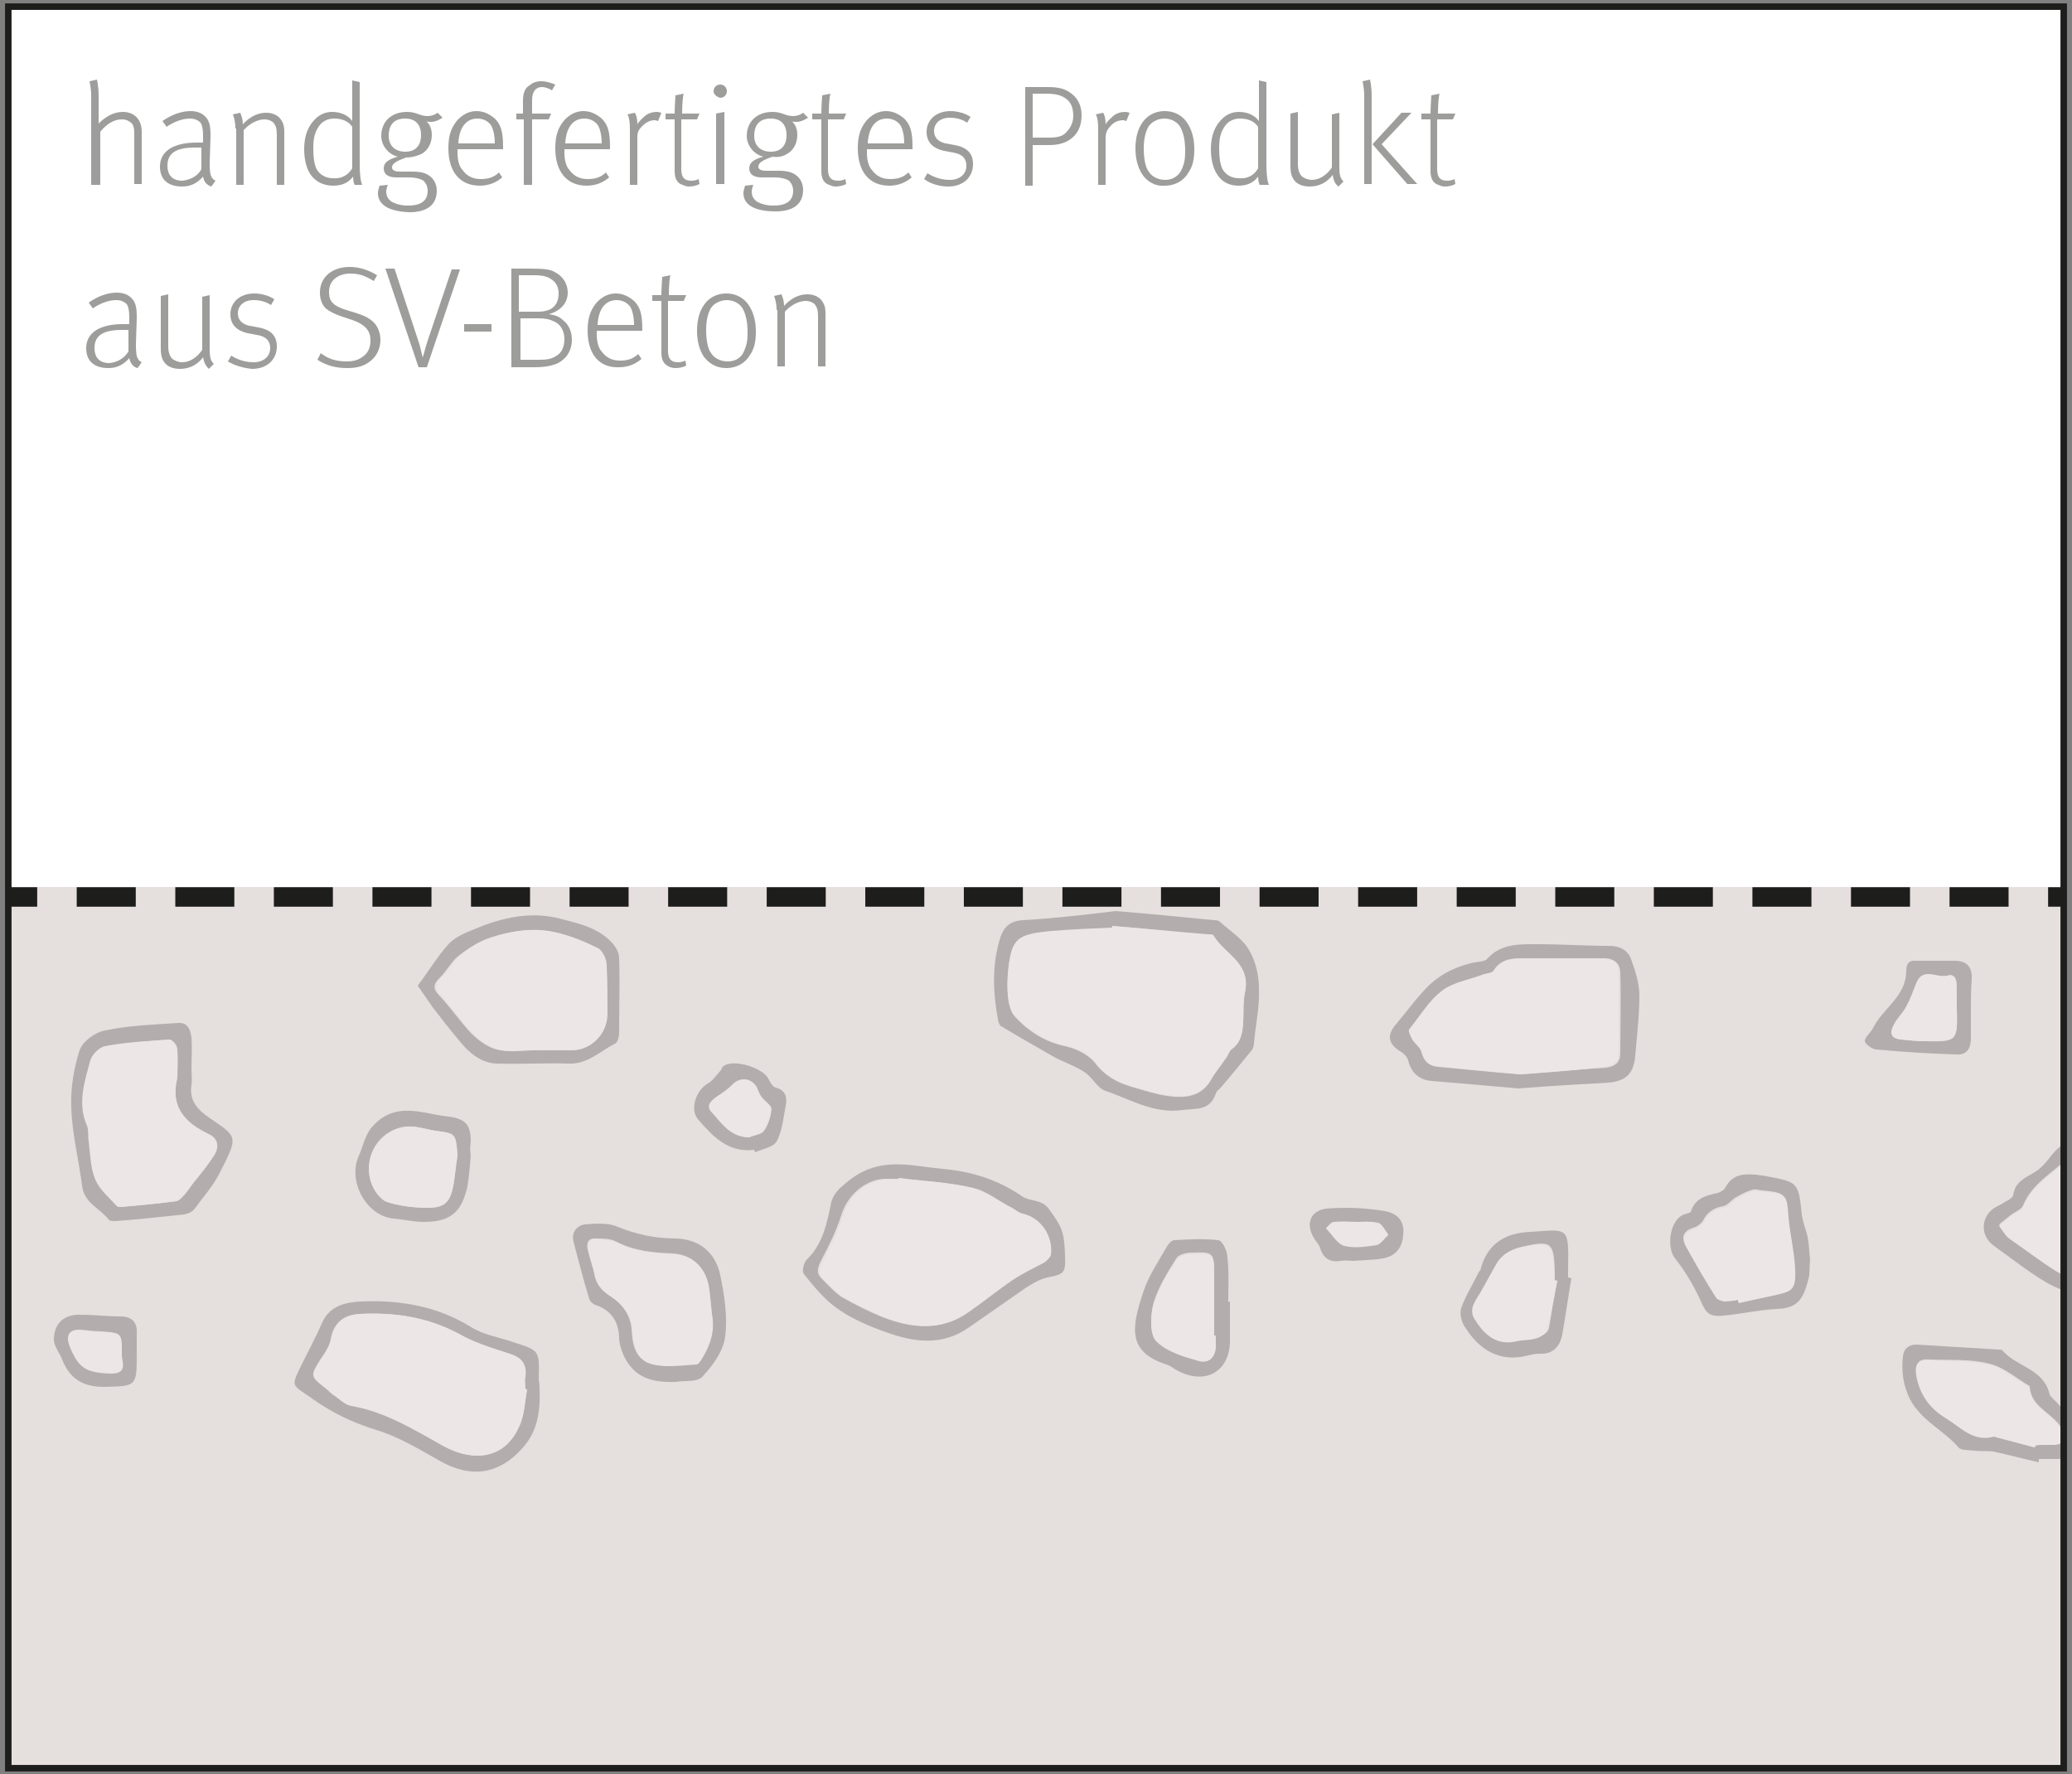 <?xml version="1.0" encoding="utf-8"?>
<!-- Generator: Adobe Illustrator 28.0.0, SVG Export Plug-In . SVG Version: 6.00 Build 0)  -->
<svg version="1.1" xmlns="http://www.w3.org/2000/svg" xmlns:xlink="http://www.w3.org/1999/xlink" x="0px" y="0px"
	 viewBox="0 0 250 214" style="enable-background:new 0 0 250 214;" xml:space="preserve">
<rect x="0" y="0" width="250" height="214" fill="#808080" stroke="none"/>
<style type="text/css">
	.st0{fill:#FFFFFF;}
	.st1{fill:#E5DFDD;}
	.st2{opacity:0.25;clip-path:url(#SVGID_00000135648468965989113310000014945070772850382504_);}
	.st3{clip-path:url(#SVGID_00000010289002309329535360000001239542184202841991_);fill:#1D1D1B;}
	.st4{clip-path:url(#SVGID_00000010289002309329535360000001239542184202841991_);fill:#FFFFFF;}
	
		.st5{clip-path:url(#SVGID_00000135648468965989113310000014945070772850382504_);fill:none;stroke:#1D1D1B;stroke-width:2.351;stroke-dasharray:7.122,4.771;}
	.st6{fill:none;stroke:#1D1D1B;stroke-width:0.784;}
	.st7{fill:#9D9D9C;}
</style>
<g id="Ebene_2">
	<g>
		<path d="M-213.8-128c0.5-0.1,1.3-0.2,2-0.2c1.1,0,1.8,0.2,2.3,0.7c0.4,0.4,0.6,0.9,0.6,1.5c0,1.1-0.7,1.8-1.5,2.1v0
			c0.6,0.2,1,0.8,1.2,1.6c0.3,1.1,0.5,1.9,0.6,2.2h-1.1c-0.1-0.2-0.3-0.9-0.5-1.9c-0.2-1.1-0.7-1.5-1.6-1.6h-1v3.5h-1V-128z
			 M-212.8-124.3h1.1c1.1,0,1.8-0.6,1.8-1.5c0-1-0.8-1.5-1.9-1.5c-0.5,0-0.9,0-1,0.1V-124.3z"/>
		<path d="M-204-120l-0.1-0.7h0c-0.3,0.5-0.9,0.9-1.8,0.9c-1.2,0-1.8-0.8-1.8-1.7c0-1.4,1.2-2.2,3.5-2.2v-0.1c0-0.5-0.1-1.3-1.3-1.3
			c-0.5,0-1.1,0.2-1.5,0.4l-0.2-0.7c0.5-0.3,1.2-0.5,1.9-0.5c1.8,0,2.2,1.2,2.2,2.4v2.2c0,0.5,0,1,0.1,1.4H-204z M-204.2-123
			c-1.2,0-2.5,0.2-2.5,1.3c0,0.7,0.5,1,1,1c0.8,0,1.2-0.5,1.4-1c0-0.1,0.1-0.2,0.1-0.3V-123z"/>
		<path d="M-201.5-124.3c0-0.6,0-1.1,0-1.6h0.9l0.1,1h0c0.3-0.6,1-1.1,1.9-1.1c0.8,0,2.1,0.5,2.1,2.5v3.5h-1.1v-3.3
			c0-0.9-0.3-1.7-1.3-1.7c-0.7,0-1.2,0.5-1.4,1.1c0,0.1-0.1,0.3-0.1,0.5v3.5h-1.1V-124.3z"/>
		<path d="M-189.8-128.5v7c0,0.5,0,1.1,0,1.5h-0.9l0-1h0c-0.3,0.6-1,1.1-2,1.1c-1.4,0-2.5-1.2-2.5-3c0-1.9,1.2-3.1,2.6-3.1
			c0.9,0,1.5,0.4,1.8,0.9h0v-3.5H-189.8z M-190.8-123.5c0-0.1,0-0.3,0-0.4c-0.2-0.7-0.7-1.2-1.5-1.2c-1.1,0-1.7,1-1.7,2.2
			c0,1.2,0.6,2.1,1.7,2.1c0.7,0,1.4-0.5,1.5-1.3c0-0.1,0-0.3,0-0.5V-123.5z"/>
		<path d="M-185.8-120v-0.6l0.8-0.8c2-1.9,2.9-2.9,2.9-4.1c0-0.8-0.4-1.5-1.5-1.5c-0.7,0-1.3,0.4-1.7,0.7l-0.3-0.7
			c0.5-0.5,1.3-0.8,2.2-0.8c1.7,0,2.4,1.2,2.4,2.3c0,1.4-1,2.6-2.7,4.2l-0.6,0.6v0h3.5v0.9H-185.8z"/>
		<path d="M-174.5-124c0,2.7-1,4.1-2.7,4.1c-1.5,0-2.6-1.4-2.6-4c0-2.6,1.1-4.1,2.7-4.1C-175.4-128-174.5-126.5-174.5-124z
			 M-178.7-123.9c0,2,0.6,3.2,1.6,3.2c1.1,0,1.6-1.3,1.6-3.3c0-1.9-0.5-3.2-1.6-3.2C-178-127.1-178.7-126-178.7-123.9z"/>
		<path d="M-170.6-123.9c0-0.7,0-1.3,0-1.9h0.9l0,1h0c0.4-0.7,1.1-1.1,2.1-1.1c1.4,0,2.5,1.2,2.5,3c0,2.1-1.3,3.1-2.6,3.1
			c-0.8,0-1.4-0.3-1.8-0.9h0v3.2h-1V-123.9z M-169.6-122.4c0,0.2,0,0.3,0,0.4c0.2,0.7,0.8,1.2,1.6,1.2c1.1,0,1.8-0.9,1.8-2.2
			c0-1.2-0.6-2.2-1.7-2.2c-0.7,0-1.4,0.5-1.6,1.3c0,0.1-0.1,0.3-0.1,0.4V-122.4z"/>
		<path d="M-163.5-125.8l0.8,1.2c0.2,0.3,0.4,0.6,0.6,0.9h0c0.2-0.3,0.4-0.6,0.6-1l0.8-1.2h1.1l-2,2.8l2,3h-1.2l-0.9-1.3
			c-0.2-0.3-0.4-0.7-0.6-1h0c-0.2,0.3-0.4,0.7-0.6,1l-0.8,1.3h-1.2l2.1-3l-2-2.8H-163.5z"/>
		<path d="M-207.6-106c-0.5,0.2-1.4,0.4-2.5,0.4c-1.2,0-2.2-0.3-3-1.1c-0.7-0.7-1.1-1.8-1.1-3c0-2.4,1.7-4.2,4.4-4.2
			c0.9,0,1.7,0.2,2,0.4l-0.3,0.9c-0.4-0.2-1-0.3-1.8-0.3c-2,0-3.2,1.2-3.2,3.2c0,2.1,1.2,3.3,3.1,3.3c0.7,0,1.2-0.1,1.4-0.2v-2.4
			h-1.6v-0.8h2.7V-106z"/>
		<path d="M-206.1-109.6c0-0.7,0-1.3,0-1.8h0.9l0,1.1h0c0.3-0.8,0.9-1.3,1.6-1.3c0.1,0,0.2,0,0.3,0v1c-0.1,0-0.2,0-0.4,0
			c-0.7,0-1.3,0.6-1.4,1.4c0,0.1,0,0.3,0,0.5v3.1h-1V-109.6z"/>
		<path d="M-197-108.6c0,2.1-1.5,3.1-2.9,3.1c-1.6,0-2.8-1.2-2.8-3c0-1.9,1.3-3.1,2.9-3.1C-198.2-111.6-197-110.4-197-108.6z
			 M-201.6-108.5c0,1.3,0.7,2.2,1.8,2.2c1,0,1.8-0.9,1.8-2.3c0-1-0.5-2.2-1.7-2.2C-201.1-110.8-201.6-109.6-201.6-108.5z
			 M-201.6-113.1c0-0.3,0.3-0.6,0.6-0.6c0.3,0,0.6,0.3,0.6,0.6c0,0.3-0.2,0.6-0.6,0.6C-201.3-112.5-201.6-112.8-201.6-113.1z
			 M-199.4-113.1c0-0.3,0.3-0.6,0.6-0.6c0.3,0,0.6,0.3,0.6,0.6c0,0.3-0.2,0.6-0.6,0.6C-199.1-112.5-199.4-112.8-199.4-113.1z"/>
		<path d="M-195.7-105.6v-5.4c0-1.4,0.3-2.1,0.9-2.6c0.5-0.4,1-0.6,1.8-0.6c1.1,0,2.1,0.7,2.1,2c0,0.4-0.1,0.8-0.3,1
			c-0.5,0.2-0.9,0.6-0.9,1s0.2,0.7,0.6,1c0.5,0.5,1,1,1,1.8c0,1.1-0.8,1.9-2.1,1.9c-0.4,0-0.9-0.1-1.3-0.3l0.2-0.8
			c0.3,0.2,0.6,0.2,1,0.2c0.8,0,1.2-0.5,1.2-1c0-0.5-0.2-0.8-0.6-1.2c-0.5-0.5-0.9-0.9-0.9-1.6c0-0.6,0.4-1.1,1.1-1.5
			c0.1-0.1,0.1-0.3,0.1-0.5c0-0.8-0.5-1.3-1.2-1.3c-0.9,0-1.4,0.6-1.4,2.4v5.5H-195.7z"/>
		<path d="M-188.5-108.3c0,1.4,0.9,2,2,2c0.8,0,1.2-0.1,1.6-0.3l0.2,0.8c-0.4,0.2-1,0.4-1.9,0.4c-1.8,0-2.9-1.2-2.9-2.9
			s1-3.1,2.7-3.1c1.9,0,2.4,1.7,2.4,2.7c0,0.2,0,0.4,0,0.5H-188.5z M-185.4-109.1c0-0.7-0.3-1.7-1.5-1.7c-1.1,0-1.5,1-1.6,1.7
			H-185.4z"/>
		<path d="M-180.6-109.9c0-0.6,0-1.1,0-1.6h0.9l0,0.9h0c0.3-0.6,0.9-1.1,1.8-1.1c0.8,0,1.4,0.5,1.6,1.2h0c0.2-0.3,0.4-0.6,0.6-0.8
			c0.3-0.3,0.7-0.4,1.3-0.4c0.8,0,1.9,0.5,1.9,2.5v3.4h-1v-3.3c0-1.1-0.4-1.8-1.3-1.8c-0.6,0-1.1,0.4-1.2,1c0,0.1-0.1,0.3-0.1,0.5
			v3.6h-1v-3.5c0-0.9-0.4-1.6-1.2-1.6c-0.7,0-1.1,0.5-1.3,1.1c-0.1,0.2-0.1,0.3-0.1,0.5v3.5h-1V-109.9z"/>
		<path d="M-167.3-105.6l-0.1-0.7h0c-0.3,0.5-0.9,0.9-1.8,0.9c-1.2,0-1.8-0.8-1.8-1.7c0-1.4,1.2-2.2,3.5-2.2v-0.1
			c0-0.5-0.1-1.3-1.3-1.3c-0.5,0-1.1,0.2-1.5,0.4l-0.2-0.7c0.5-0.3,1.2-0.5,1.9-0.5c1.8,0,2.2,1.2,2.2,2.4v2.2c0,0.5,0,1,0.1,1.4
			H-167.3z M-167.5-108.6c-1.2,0-2.5,0.2-2.5,1.3c0,0.7,0.5,1,1,1c0.8,0,1.2-0.5,1.4-1c0-0.1,0.1-0.2,0.1-0.3V-108.6z"/>
		<path d="M-164.8-114.1h1.1v8.5h-1.1V-114.1z"/>
		<path d="M-159.5-106.8c0.3,0.2,1,0.5,1.7,0.5c1.4,0,1.8-0.9,1.8-1.5c0-1.1-1-1.6-2-1.6h-0.6v-0.8h0.6c0.8,0,1.7-0.4,1.7-1.3
			c0-0.6-0.4-1.2-1.4-1.2c-0.6,0-1.2,0.3-1.6,0.5l-0.3-0.8c0.4-0.3,1.2-0.6,2-0.6c1.5,0,2.2,0.9,2.2,1.9c0,0.8-0.5,1.5-1.4,1.8v0
			c1,0.2,1.7,0.9,1.7,2c0,1.2-1,2.3-2.8,2.3c-0.9,0-1.6-0.3-2-0.5L-159.5-106.8z"/>
		<path d="M-213.9-92.5c0.5,0.3,1.2,0.5,1.9,0.5c1.1,0,1.7-0.6,1.7-1.4c0-0.8-0.4-1.2-1.5-1.6c-1.3-0.5-2.1-1.2-2.1-2.3
			c0-1.3,1-2.2,2.6-2.2c0.8,0,1.4,0.2,1.8,0.4l-0.3,0.9c-0.3-0.1-0.8-0.4-1.5-0.4c-1.1,0-1.5,0.7-1.5,1.2c0,0.8,0.5,1.1,1.6,1.6
			c1.4,0.5,2.1,1.2,2.1,2.4c0,1.2-0.9,2.3-2.8,2.3c-0.8,0-1.6-0.2-2.1-0.5L-213.9-92.5z"/>
		<path d="M-203.7-91.4c-0.3,0.1-0.9,0.3-1.7,0.3c-1.8,0-2.9-1.2-2.9-3c0-1.8,1.2-3.1,3.1-3.1c0.6,0,1.2,0.2,1.5,0.3l-0.2,0.8
			c-0.3-0.1-0.6-0.3-1.2-0.3c-1.3,0-2.1,1-2.1,2.2c0,1.3,0.9,2.2,2,2.2c0.6,0,1-0.2,1.3-0.3L-203.7-91.4z"/>
		<path d="M-202.5-99.7h1.1v3.6h0c0.2-0.3,0.4-0.6,0.8-0.7c0.3-0.2,0.7-0.3,1.1-0.3c0.8,0,2,0.5,2,2.5v3.5h-1.1v-3.3
			c0-0.9-0.3-1.7-1.3-1.7c-0.7,0-1.2,0.5-1.4,1.1c-0.1,0.1-0.1,0.3-0.1,0.5v3.5h-1.1V-99.7z"/>
		<path d="M-195.8-95.2c0-0.7,0-1.3,0-1.8h0.9l0,1.1h0c0.3-0.8,0.9-1.3,1.6-1.3c0.1,0,0.2,0,0.3,0v1c-0.1,0-0.2,0-0.4,0
			c-0.7,0-1.3,0.6-1.4,1.4c0,0.1,0,0.3,0,0.5v3.1h-1V-95.2z"/>
		<path d="M-190.7-98.7c0,0.4-0.3,0.6-0.7,0.6c-0.4,0-0.6-0.3-0.6-0.6c0-0.4,0.3-0.7,0.7-0.7C-190.9-99.3-190.7-99-190.7-98.7z
			 M-191.8-91.2V-97h1.1v5.8H-191.8z"/>
		<path d="M-188.9-91.2v-5h-0.8V-97h0.8v-0.3c0-0.8,0.2-1.6,0.7-2c0.4-0.4,0.9-0.5,1.4-0.5c0.4,0,0.7,0.1,0.9,0.2l-0.1,0.8
			c-0.2-0.1-0.4-0.1-0.7-0.1c-0.9,0-1.1,0.8-1.1,1.7v0.3h1.4v0.8h-1.4v5H-188.9z"/>
		<path d="M-184.1-98.7v1.7h1.5v0.8h-1.5v3.1c0,0.7,0.2,1.1,0.8,1.1c0.3,0,0.5,0,0.6-0.1l0,0.8c-0.2,0.1-0.5,0.1-0.9,0.1
			c-0.5,0-0.9-0.2-1.1-0.4c-0.3-0.3-0.4-0.8-0.4-1.5v-3.2h-0.9V-97h0.9v-1.4L-184.1-98.7z"/>
		<path d="M-174-92.8c0,0.6,0,1.1,0,1.6h-0.9l-0.1-0.9h0c-0.3,0.5-0.9,1.1-1.9,1.1c-0.9,0-2-0.5-2-2.5V-97h1.1v3.2
			c0,1.1,0.3,1.8,1.3,1.8c0.7,0,1.2-0.5,1.4-1c0.1-0.2,0.1-0.3,0.1-0.5V-97h1.1V-92.8z"/>
		<path d="M-172.3-95.5c0-0.6,0-1.1,0-1.6h0.9l0,0.9h0c0.3-0.6,0.9-1.1,1.8-1.1c0.8,0,1.4,0.5,1.6,1.2h0c0.2-0.3,0.4-0.6,0.6-0.8
			c0.3-0.3,0.7-0.4,1.3-0.4c0.8,0,1.9,0.5,1.9,2.5v3.4h-1v-3.3c0-1.1-0.4-1.8-1.3-1.8c-0.6,0-1.1,0.4-1.2,1c0,0.1-0.1,0.3-0.1,0.5
			v3.6h-1v-3.5c0-0.9-0.4-1.6-1.2-1.6c-0.7,0-1.1,0.5-1.3,1.1c-0.1,0.2-0.1,0.3-0.1,0.5v3.5h-1V-95.5z"/>
		<path d="M-162-97l0.8,3c0.2,0.6,0.3,1.2,0.4,1.8h0c0.1-0.6,0.3-1.2,0.5-1.8l0.9-3h0.9l0.9,2.9c0.2,0.7,0.4,1.3,0.5,1.9h0
			c0.1-0.6,0.3-1.2,0.4-1.9l0.8-2.9h1l-1.9,5.8h-1l-0.9-2.8c-0.2-0.6-0.4-1.2-0.5-1.9h0c-0.1,0.7-0.3,1.3-0.5,1.9l-0.9,2.8h-1
			l-1.8-5.8H-162z"/>
		<path d="M-150.4-91.2l-0.1-0.7h0c-0.3,0.5-0.9,0.9-1.8,0.9c-1.2,0-1.8-0.8-1.8-1.7c0-1.4,1.2-2.2,3.5-2.2V-95
			c0-0.5-0.1-1.3-1.3-1.3c-0.5,0-1.1,0.2-1.5,0.4l-0.2-0.7c0.5-0.3,1.2-0.5,1.9-0.5c1.8,0,2.2,1.2,2.2,2.4v2.2c0,0.5,0,1,0.1,1.4
			H-150.4z M-150.6-94.2c-1.2,0-2.5,0.2-2.5,1.3c0,0.7,0.5,1,1,1c0.8,0,1.2-0.5,1.4-1c0-0.1,0.1-0.2,0.1-0.3V-94.2z"/>
		<path d="M-147.9-95.5c0-0.6,0-1.1,0-1.6h0.9l0.1,1h0c0.3-0.6,1-1.1,1.9-1.1c0.8,0,2.1,0.5,2.1,2.5v3.5h-1.1v-3.3
			c0-0.9-0.3-1.7-1.3-1.7c-0.7,0-1.2,0.5-1.4,1.1c0,0.1-0.1,0.3-0.1,0.5v3.5h-1.1V-95.5z"/>
		<path d="M-136.2-99.7v7c0,0.5,0,1.1,0,1.5h-0.9l0-1h0c-0.3,0.6-1,1.1-2,1.1c-1.4,0-2.5-1.2-2.5-3c0-1.9,1.2-3.1,2.6-3.1
			c0.9,0,1.5,0.4,1.8,0.9h0v-3.5H-136.2z M-137.2-94.7c0-0.1,0-0.3,0-0.4c-0.2-0.7-0.7-1.2-1.5-1.2c-1.1,0-1.7,1-1.7,2.2
			c0,1.2,0.6,2.1,1.7,2.1c0.7,0,1.4-0.5,1.5-1.3c0-0.1,0-0.3,0-0.5V-94.7z"/>
		<path d="M-133.8-93.9c0,1.4,0.9,2,2,2c0.8,0,1.2-0.1,1.6-0.3l0.2,0.8c-0.4,0.2-1,0.4-1.9,0.4c-1.8,0-2.9-1.2-2.9-2.9
			c0-1.8,1-3.1,2.7-3.1c1.9,0,2.4,1.7,2.4,2.7c0,0.2,0,0.4,0,0.5H-133.8z M-130.7-94.7c0-0.7-0.3-1.7-1.5-1.7c-1.1,0-1.5,1-1.6,1.7
			H-130.7z"/>
		<path d="M-128.4-99.7h1.1v8.5h-1.1V-99.7z"/>
		<path d="M-125.6-95.5c0-0.6,0-1.1,0-1.6h0.9l0.1,1h0c0.3-0.6,1-1.1,1.9-1.1c0.8,0,2.1,0.5,2.1,2.5v3.5h-1.1v-3.3
			c0-0.9-0.3-1.7-1.3-1.7c-0.7,0-1.2,0.5-1.4,1.1c0,0.1-0.1,0.3-0.1,0.5v3.5h-1.1V-95.5z"/>
		<path d="M-212.5-79.4l-0.8,2.5h-1.1l2.7-8.1h1.3l2.8,8.1h-1.1l-0.9-2.5H-212.5z M-209.8-80.2l-0.8-2.3c-0.2-0.5-0.3-1-0.4-1.5h0
			c-0.1,0.5-0.3,1-0.4,1.5l-0.8,2.3H-209.8z"/>
		<path d="M-206.6-76.8c0-0.4,0-1,0-1.5v-7h1v3.6h0c0.4-0.6,1-1.1,2-1.1c1.4,0,2.5,1.2,2.4,3c0,2.1-1.3,3.1-2.6,3.1
			c-0.8,0-1.5-0.3-1.9-1.1h0l0,1H-206.6z M-205.5-79.2c0,0.1,0,0.3,0,0.4c0.2,0.7,0.8,1.2,1.6,1.2c1.1,0,1.8-0.9,1.8-2.2
			c0-1.2-0.6-2.2-1.7-2.2c-0.7,0-1.4,0.5-1.6,1.3c0,0.1-0.1,0.3-0.1,0.4V-79.2z"/>
		<path d="M-199.8-77.9c0.3,0.2,0.9,0.4,1.4,0.4c0.8,0,1.1-0.4,1.1-0.9c0-0.5-0.3-0.8-1.1-1.1c-1-0.4-1.5-0.9-1.5-1.6
			c0-0.9,0.8-1.7,2-1.7c0.6,0,1.1,0.2,1.4,0.4l-0.3,0.8c-0.2-0.1-0.6-0.3-1.2-0.3c-0.6,0-1,0.4-1,0.8c0,0.5,0.3,0.7,1.1,1
			c1,0.4,1.5,0.9,1.5,1.8c0,1-0.8,1.7-2.2,1.7c-0.6,0-1.2-0.2-1.6-0.4L-199.8-77.9z"/>
		<path d="M-193.7-84.3v1.7h1.5v0.8h-1.5v3.1c0,0.7,0.2,1.1,0.8,1.1c0.3,0,0.5,0,0.6-0.1l0,0.8c-0.2,0.1-0.5,0.1-0.9,0.1
			c-0.5,0-0.9-0.2-1.1-0.4c-0.3-0.3-0.4-0.8-0.4-1.5v-3.2h-0.9v-0.8h0.9V-84L-193.7-84.3z"/>
		<path d="M-187.8-76.8l-0.1-0.7h0c-0.3,0.5-0.9,0.9-1.8,0.9c-1.2,0-1.8-0.8-1.8-1.7c0-1.4,1.2-2.2,3.5-2.2v-0.1
			c0-0.5-0.1-1.3-1.3-1.3c-0.5,0-1.1,0.2-1.5,0.4l-0.2-0.7c0.5-0.3,1.2-0.5,1.9-0.5c1.8,0,2.2,1.2,2.2,2.4v2.2c0,0.5,0,1,0.1,1.4
			H-187.8z M-190.7-84.3c0-0.3,0.3-0.6,0.6-0.6s0.6,0.3,0.6,0.6c0,0.3-0.2,0.6-0.6,0.6C-190.4-83.7-190.7-84-190.7-84.3z
			 M-187.9-79.8c-1.2,0-2.5,0.2-2.5,1.3c0,0.7,0.5,1,1,1c0.8,0,1.2-0.5,1.4-1c0-0.1,0.1-0.2,0.1-0.3V-79.8z M-188.4-84.3
			c0-0.3,0.3-0.6,0.6-0.6s0.6,0.3,0.6,0.6c0,0.3-0.2,0.6-0.6,0.6C-188.2-83.7-188.4-84-188.4-84.3z"/>
		<path d="M-185.2-81.1c0-0.6,0-1.1,0-1.6h0.9l0.1,1h0c0.3-0.6,1-1.1,1.9-1.1c0.8,0,2.1,0.5,2.1,2.5v3.5h-1.1v-3.3
			c0-0.9-0.3-1.7-1.3-1.7c-0.7,0-1.2,0.5-1.4,1.1c0,0.1-0.1,0.3-0.1,0.5v3.5h-1.1V-81.1z"/>
		<path d="M-173.5-85.3v7c0,0.5,0,1.1,0,1.5h-0.9l0-1h0c-0.3,0.6-1,1.1-2,1.1c-1.4,0-2.5-1.2-2.5-3c0-1.9,1.2-3.1,2.6-3.1
			c0.9,0,1.5,0.4,1.8,0.9h0v-3.5H-173.5z M-174.6-80.3c0-0.1,0-0.3,0-0.4c-0.2-0.7-0.7-1.2-1.5-1.2c-1.1,0-1.7,1-1.7,2.2
			c0,1.2,0.6,2.1,1.7,2.1c0.7,0,1.4-0.5,1.5-1.3c0-0.1,0-0.3,0-0.5V-80.3z"/>
		<path d="M-171.2-79.5c0,1.4,0.9,2,2,2c0.8,0,1.2-0.1,1.6-0.3l0.2,0.8c-0.4,0.2-1,0.4-1.9,0.4c-1.8,0-2.9-1.2-2.9-2.9
			s1-3.1,2.7-3.1c1.9,0,2.4,1.7,2.4,2.7c0,0.2,0,0.4,0,0.5H-171.2z M-168.1-80.3c0-0.7-0.3-1.7-1.5-1.7c-1.1,0-1.5,1-1.6,1.7H-168.1
			z"/>
		<path d="M-163.3-78c0.3,0.2,1,0.5,1.7,0.5c1.4,0,1.8-0.9,1.8-1.5c0-1.1-1-1.6-2-1.6h-0.6v-0.8h0.6c0.8,0,1.7-0.4,1.7-1.3
			c0-0.6-0.4-1.2-1.4-1.2c-0.6,0-1.2,0.3-1.6,0.5l-0.3-0.8c0.4-0.3,1.2-0.6,2-0.6c1.5,0,2.2,0.9,2.2,1.9c0,0.8-0.5,1.5-1.4,1.8v0
			c1,0.2,1.7,0.9,1.7,2c0,1.2-1,2.3-2.8,2.3c-0.9,0-1.6-0.3-2-0.5L-163.3-78z"/>
		<path d="M-157.1-78c0.3,0.2,1,0.5,1.7,0.5c1.4,0,1.8-0.9,1.8-1.5c0-1.1-1-1.6-2-1.6h-0.6v-0.8h0.6c0.8,0,1.7-0.4,1.7-1.3
			c0-0.6-0.4-1.2-1.4-1.2c-0.6,0-1.2,0.3-1.6,0.5l-0.3-0.8c0.4-0.3,1.2-0.6,2-0.6c1.5,0,2.2,0.9,2.2,1.9c0,0.8-0.5,1.5-1.4,1.8v0
			c1,0.2,1.7,0.9,1.7,2c0,1.2-1,2.3-2.8,2.3c-0.9,0-1.6-0.3-2-0.5L-157.1-78z"/>
		<path d="M-148.4-80.7c0-0.7,0-1.3,0-1.9h0.9l0,1h0c0.4-0.7,1.1-1.1,2.1-1.1c1.4,0,2.5,1.2,2.5,3c0,2.1-1.3,3.1-2.6,3.1
			c-0.8,0-1.4-0.3-1.8-0.9h0v3.2h-1V-80.7z M-147.3-79.2c0,0.2,0,0.3,0,0.4c0.2,0.7,0.8,1.2,1.6,1.2c1.1,0,1.8-0.9,1.8-2.2
			c0-1.2-0.6-2.2-1.7-2.2c-0.7,0-1.4,0.5-1.6,1.3c0,0.1-0.1,0.3-0.1,0.4V-79.2z"/>
		<path d="M-141.2-82.6l0.8,1.2c0.2,0.3,0.4,0.6,0.6,0.9h0c0.2-0.3,0.4-0.6,0.6-1l0.8-1.2h1.1l-2,2.8l2,3h-1.2l-0.9-1.3
			c-0.2-0.3-0.4-0.7-0.6-1h0c-0.2,0.3-0.4,0.7-0.6,1l-0.8,1.3h-1.2l2.1-3l-2-2.8H-141.2z"/>
	</g>
</g>
<g id="Ebene_1">
	<g>
		<rect x="1" y="0.8" class="st0" width="248" height="212.5"/>
		<rect x="1" y="107" class="st1" width="248" height="106.2"/>
		<g>
			<defs>
				<rect id="SVGID_1_" x="1" y="0.8" width="248" height="212.5"/>
			</defs>
			<clipPath id="SVGID_00000169534316826125589500000003675877924031130551_">
				<use xlink:href="#SVGID_1_"  style="overflow:visible;"/>
			</clipPath>
			<g style="opacity:0.25;clip-path:url(#SVGID_00000169534316826125589500000003675877924031130551_);">
				<g>
					<defs>
						<rect id="SVGID_00000111901624950202139280000005672499277483203985_" x="-115.4" y="68.6" width="483" height="112"/>
					</defs>
					<clipPath id="SVGID_00000122687165863721341290000011500245203880669631_">
						<use xlink:href="#SVGID_00000111901624950202139280000005672499277483203985_"  style="overflow:visible;"/>
					</clipPath>
					<path style="clip-path:url(#SVGID_00000122687165863721341290000011500245203880669631_);fill:#1D1D1B;" d="M134.2,111.7
						c0,0.1,0,0.2,0,0.3c-2.4,0.1-4.9,0.2-7.3,0.4c-4.3,0.3-4.9,0.8-5.3,5.2c-0.1,1.7-0.1,4.1,0.9,5.1c1.5,1.6,3.5,3,6,3.5
						c1.3,0.3,2.8,1,3.6,2c1.2,1.6,2.7,2.4,4.4,2.9c1.4,0.4,2.9,0.9,4.3,1.1c2,0.3,4.1,0.2,5.3-1.9c0.5-0.9,1.2-1.7,1.8-2.6
						c0.3-0.4,0.4-0.9,0.7-1.1c1.1-0.8,1.3-1.9,1.4-3.2c0.1-1.2,0-2.4,0.2-3.6c0.8-3.5-2.5-4.6-3.8-6.9c-0.1-0.1-0.5-0.1-0.7-0.1
						C141.8,112.4,138,112,134.2,111.7 M134.6,109.9c3.7,0.3,7.8,0.7,11.9,1.1c0.2,0,0.5,0,0.7,0.2c1.2,1.1,2.7,2,3.5,3.4
						c0.8,1.3,1.2,3.1,1.2,4.6c0.1,2.2-0.4,4.4-0.6,6.6c0,0.3-0.1,0.6-0.2,0.8c-1.3,1.6-2.6,3.2-3.9,4.7c-0.2,0.2-0.4,0.3-0.5,0.6
						c-0.7,2.1-2.3,1.8-4,2c-3.5,0.5-6.3-1.3-9.3-2.3c-1-0.3-1.6-1.7-2.6-2.3c-1.2-0.8-2.6-1.2-3.8-1.9c-2.1-1.2-4.2-2.4-6.2-3.6
						c-0.2-0.1-0.4-0.6-0.4-0.9c-0.6-3.2-0.7-6.4,0.2-9.5c0.4-1.4,1.1-2.3,2.8-2.4C126.9,110.8,130.6,110.4,134.6,109.9"/>
					<path style="clip-path:url(#SVGID_00000122687165863721341290000011500245203880669631_);fill:#1D1D1B;" d="M269.5,147.4
						c0,0,0.1,0,0.1,0c0-1.2-0.1-2.4,0-3.6c0.1-1.1-0.4-1.8-1.4-2.2c-1.8-0.8-3.8-1.5-5.5-2.5c-2-1.2-4.1-1.6-6.3-1.3
						c-2.3,0.4-5-0.1-6.7,1.7c-1.9,1.9-4.5,3.2-5.6,5.9c-0.2,0.5-1,0.8-1.4,1.1c-0.5,0.4-1,0.8-1.5,1.2c0.4,0.5,0.7,1.2,1.2,1.5
						c1.8,1.4,3.6,2.7,5.6,3.9c1,0.6,2.2,1.1,3.3,1.4c1.8,0.5,3.7,0.8,5.5,1.3c3.9,1.1,7.5,2.4,11-1.3c1.2-1.2,1.7-2.3,1.7-3.7
						C269.6,149.7,269.5,148.5,269.5,147.4 M271.3,147.8c-0.1,1.8-0.1,3.6-0.3,5.4c-0.1,1.1-0.5,2.1-1.7,2.4
						c-0.2,0.1-0.5,0.2-0.6,0.4c-1.1,2.9-3.7,2.5-5.9,2.8c-2.2,0.3-4.5-0.1-6.7-1.1c-1.5-0.7-3.2-0.7-4.8-1.2c-1.5-0.5-3-1-4.4-1.8
						c-2.2-1.3-4.2-2.9-6.3-4.4c-1.6-1.1-1.7-3.3-0.1-4.5c0.4-0.3,1-0.5,1.4-0.8c0.4-0.2,0.9-0.5,1-0.8c0.2-1.6,1.4-2.1,2.6-2.8
						c0.8-0.5,1.4-1.2,2-2c1.2-1.5,2.8-2.4,4.6-2.6c2.6-0.3,5.2-0.6,7.7-0.7c0.6,0,1.3,0.4,1.8,0.6c2.7,1.2,5.3,2.6,8,3.8
						c1.1,0.5,1.7,1.2,1.6,2.5C271.3,144.5,271.3,146.1,271.3,147.8"/>
					<path style="clip-path:url(#SVGID_00000122687165863721341290000011500245203880669631_);fill:#1D1D1B;" d="M108.4,142.1
						c0,0,0,0.1,0,0.1c-0.6,0-1.2,0-1.8,0c-2.4,0.2-4.4,2.1-5.1,4.4c-0.6,1.9-1.5,3.7-2.4,5.4c-0.4,0.8-0.7,1.5,0,2.2
						c0.8,0.8,1.6,1.7,2.5,2.3c1.6,0.9,3.2,1.7,4.9,2.4c3.4,1.3,6.8,1.7,10-0.5c1.9-1.3,3.6-2.7,5.5-4c1.2-0.8,2.5-1.4,3.8-2.1
						c0.3-0.2,0.8-0.5,0.8-0.9c0.4-2.3-1.2-4.5-3.4-5c-0.5-0.1-0.9-0.5-1.3-0.7c-1.6-0.8-3-2-4.7-2.4
						C114.5,142.6,111.4,142.5,108.4,142.1 M128.5,151.4c0.1,2.2-0.1,2.3-2.1,2.7c-1,0.2-1.9,0.8-2.7,1.3c-2.3,1.6-4.6,3.2-6.9,4.8
						c-3.2,2.2-6.6,1.7-9.9,0.5c-2-0.7-4.1-1.6-5.8-2.8c-1.6-1.1-2.9-2.7-4.1-4.2c-0.3-0.3,0-1.5,0.4-1.8c1.9-1.9,2.4-4.4,2.9-6.9
						c0.2-0.7,0.7-1.4,1.3-1.9c0.8-0.7,1.7-1.4,2.6-1.8c3.1-1.5,6.3-0.6,9.5-0.3c3.5,0.3,6.7,1.3,9.6,3.3c1,0.7,2.4,0.3,3.3,1.6
						C128.1,148,128.4,148.5,128.5,151.4"/>
					<path style="clip-path:url(#SVGID_00000122687165863721341290000011500245203880669631_);fill:#1D1D1B;" d="M183.5,129.6
						c3.8-0.3,7-0.6,10.2-0.8c1.1-0.1,1.8-0.6,1.8-1.7c0-3.2,0.1-6.5,0-9.7c0-1.1-0.6-1.7-1.7-1.7c-3.4,0-6.8-0.1-10.1,0
						c-1.3,0-2.5,0.3-3.3,1.5c-0.2,0.3-0.9,0.4-1.4,0.5c-1.6,0.6-3.5,0.9-4.8,1.9c-1.6,1.2-2.8,3.1-4,4.7c-0.1,0.2,0.2,0.8,0.4,1.2
						c0.3,0.5,1,0.9,1.1,1.5c0.2,1.1,0.8,1.6,1.8,1.7C176.9,129,180.5,129.4,183.5,129.6 M183.2,131.3c-3.3-0.3-6.9-0.6-10.4-0.9
						c-1.5-0.1-2.5-0.9-2.9-2.5c-0.1-0.4-0.6-0.9-1-1.1c-1.4-0.9-1.6-1.9-0.5-3.2c1.1-1.3,2.2-2.8,3.4-4.1c1.6-1.8,3.7-2.9,6.1-3.4
						c0.5-0.1,1.2-0.1,1.5-0.4c1.7-1.9,3.9-1.8,6.1-1.8c2.9,0,5.8,0.2,8.7,0.2c1.2,0,2.2,0.5,2.6,1.6c0.5,1.4,1,2.9,1,4.4
						c0,2.4-0.3,4.9-0.5,7.3c-0.2,2.1-1.1,3-3.2,3.2C190.5,130.8,187,131,183.2,131.3"/>
					<path style="clip-path:url(#SVGID_00000122687165863721341290000011500245203880669631_);fill:#1D1D1B;" d="M63.6,167.6
						c-0.1,0-0.2,0-0.3-0.1c0-0.5-0.1-0.9,0-1.4c0.3-1.6-0.4-2.4-1.9-2.8c-2.1-0.6-4.2-1.3-6.1-2.4c-3.8-2.1-7.8-2.6-11.9-2.4
						c-1.8,0.1-3.1,0.9-3.5,3c-0.1,0.8-0.7,1.7-1.2,2.4c-1.3,2.1-1.3,2.1,0.6,3.6c0.3,0.2,0.5,0.5,0.8,0.7c0.8,0.5,1.5,1.3,2.3,1.4
						c4,0.7,7.5,2.8,11,4.8c3.8,2.1,7.4,1.4,9.1-2.2C63.3,170.9,63.3,169.2,63.6,167.6 M65.1,167.3c0.1,2.6-0.1,5.1-1.9,7.2
						c-2.2,2.6-5.5,4.3-10,1.8c-2.5-1.4-5.1-3-7.8-3.8c-2.9-0.9-5.4-2.1-7.9-3.9c-2.3-1.6-2.4-1.3-1.2-3.8c0.9-1.8,1.8-3.5,2.6-5.3
						c0.9-2,2.8-2.4,4.6-2.5c4.6-0.2,9.1,0.5,13.2,3c1.5,1,3.5,1.3,5.2,1.9c3.2,1,3.2,1,3.1,4.4C65,166.6,65.1,166.9,65.1,167.3"/>
					<path style="clip-path:url(#SVGID_00000122687165863721341290000011500245203880669631_);fill:#1D1D1B;" d="M21.4,130
						c0-1.2,0.1-2.3,0-3.5c0-0.4-0.6-1.1-0.9-1.1c-2.6,0.2-5.2,0.4-7.7,0.8c-0.7,0.1-1.6,1-1.8,1.7c-0.6,2.6-1.5,5.2-0.4,7.9
						c0.2,0.6,0.1,1.3,0.2,1.9c0.2,1.5,0.2,3.2,0.8,4.6c0.5,1.2,1.7,2.1,2.6,3.2c0.1,0.1,0.3,0.1,0.4,0.1c2.2-0.2,4.5-0.4,6.7-0.7
						c0.3,0,0.7-0.5,1-0.8c0.5-0.6,0.8-1.2,1.3-1.7c0.8-1,1.6-2,2.3-3.1c0.6-1,0.4-2-0.7-2.5C22.3,135.4,20.5,133.5,21.4,130
						 M23.1,128.8c0,0.7,0.1,1.4,0,2.1c-0.3,1.9,0.8,3,2.1,3.9c3.5,2.4,3.6,2.2,1.3,6.7c-0.8,1.6-2,2.9-3,4.3
						c-0.3,0.4-0.8,0.6-1.3,0.7c-2.8,0.3-5.5,0.6-8.3,0.8c-0.3,0-0.7,0-0.8-0.2c-1.1-1.4-3-2-3.2-4.1c-0.4-3.1-1.2-6.2-1.3-9.4
						c-0.1-2.3,0.3-4.7,1-6.9c0.4-1.1,1.9-2.2,3.1-2.4c2.9-0.6,5.8-0.7,8.8-0.9c1.1-0.1,1.5,0.8,1.6,1.8
						C23.2,126.5,23.1,127.7,23.1,128.8L23.1,128.8z"/>
					<path style="clip-path:url(#SVGID_00000122687165863721341290000011500245203880669631_);fill:#1D1D1B;" d="M64.3,126.7
						c1.4,0,2.8,0,4.3,0c2.4,0.1,4.5-2,4.5-4.4c0-2,0.1-3.9-0.1-5.9c0-0.7-0.5-1.7-1-2c-1.6-0.8-3.3-1.5-5-1.9
						c-2.8-0.6-5.7-0.2-8.4,0.8c-1.2,0.5-2.4,1.3-3.4,2.1c-0.8,0.7-1.3,1.7-2.1,2.5c-0.9,0.9-0.9,1.4,0,2.3c1.3,1.4,2.4,3,3.7,4.4
						c0.9,0.9,2,1.7,3.1,2C61.4,126.9,62.9,126.7,64.3,126.7 M50.4,118.9c1.5-2,2.5-3.7,3.8-5.1c0.8-0.8,2-1.3,3-1.7
						c3.3-1.4,6.8-2.2,10.3-1.3c2.3,0.6,4.8,1.1,6.5,3.1c0.4,0.5,0.7,1.1,0.7,1.7c0.1,3,0,6,0,9c0,0.5-0.2,1.2-0.5,1.3
						c-1.8,0.9-3.3,2.5-5.6,2.4c-2.9-0.1-5.8,0.1-8.7,0c-2-0.1-3.4-1.4-4.6-2.9c-1.1-1.3-2.1-2.6-3.1-3.9
						C51.6,120.6,50.8,119.5,50.4,118.9"/>
					<path style="clip-path:url(#SVGID_00000122687165863721341290000011500245203880669631_);fill:#1D1D1B;" d="M85.9,158.6
						c-0.1-1.2-0.2-2.5-0.5-3.7c-0.5-2.3-2.1-3.6-4.3-3.7c-2.3-0.1-4.6-0.3-6.7-1.4c-0.7-0.4-1.6-0.4-2.4-0.4
						c-0.9-0.1-1.3,0.4-1.1,1.3c0.2,1,0.6,2,0.8,3c0.2,1.2,0.9,1.9,1.9,2.6c1.4,0.9,2.5,2.3,2.6,4.1c0.1,1.9,0.5,3.7,2.5,4.1
						c1.7,0.4,3.5,0.1,5.2,0c0.2,0,0.5-0.5,0.7-0.7C85.7,162.3,86.2,160.5,85.9,158.6 M81.6,166.7c-2.8,0.1-5.1-0.4-6.4-3.3
						c-0.3-0.7-0.5-1.4-0.5-2.1c-0.1-1.9-0.9-3.1-2.6-3.8c-0.4-0.1-0.9-0.4-1-0.8c-0.7-2.3-1.3-4.6-1.9-6.9c-0.3-1.1,0.4-2,1.4-2.1
						c1.2-0.1,2.6-0.2,3.7,0.2c2.4,1,4.7,1.5,7.3,1.5c2.7,0.1,4.7,1.6,5.3,4.4c0.5,2.4,0.9,5,0.6,7.4c-0.2,1.7-1.4,3.4-2.6,4.7
						C84.3,166.8,82.7,166.5,81.6,166.7"/>
					<path style="clip-path:url(#SVGID_00000122687165863721341290000011500245203880669631_);fill:#1D1D1B;" d="M245.5,174.6
						c0-0.1,0.1-0.2,0.1-0.3c0.4,0,0.8-0.1,1.2-0.1c0.4,0,0.8,0,1.2,0c1.2,0,1.6-0.7,0.9-1.8c-0.1-0.2-0.3-0.3-0.4-0.5
						c-1.2-1.6-3.5-2.3-3.6-4.7c-1.6-0.9-3.1-2.3-4.9-2.7c-2.3-0.6-4.8-0.4-7.1-0.5c-1.4-0.1-1.8,0.3-1.6,1.8c0.4,2.3,1.6,4,3.6,5.2
						c1.8,1.1,3.4,2.9,5.8,2.2c0.1,0,0.2,0.1,0.3,0.1C242.5,173.8,244,174.2,245.5,174.6 M246,176.4c-1.8-0.4-3.6-0.9-5.5-1.3
						c-0.7-0.1-1.5,0-2.2-0.1c-0.7-0.1-1.7,0-2-0.4c-1.8-2.1-4.5-3.2-5.9-5.9c-0.8-1.7-1-3.3-0.8-5.1c0.1-0.9,0.7-1.4,1.6-1.4
						c3.3,0.2,6.6,0.4,10,0.6c0.1,0,0.3,0,0.4,0.1c1.7,2,5,2.2,5.7,5.3c0.1,0.3,0.5,0.6,0.8,0.9c0.8,0.9,1.7,1.8,2.4,2.8
						c1.3,2.1,0.3,4.1-2.1,4.1c-0.8,0-1.6,0-2.4,0C246,176.2,246,176.3,246,176.4"/>
					<path style="clip-path:url(#SVGID_00000122687165863721341290000011500245203880669631_);fill:#1D1D1B;" d="M209.7,156.8
						c0,0.1,0,0.2,0,0.2c1.4-0.3,2.8-0.6,4.1-0.9c2.4-0.4,2.8-0.7,2.7-3.2c-0.1-2.1-0.6-4.1-0.8-6.2c-0.3-2.8-0.3-2.8-3-3.1
						c-0.4,0-0.8-0.2-1.2-0.1c-0.7,0.2-1.3,0.5-2,0.9c-0.6,0.3-1,1-1.6,1.1c-1.1,0.2-1.9,0.7-2.4,1.7c-0.2,0.4-0.8,0.8-1.2,0.9
						c-1.2,0.4-1.5,1.1-0.9,2.2c1.2,2.1,2.4,4.1,3.6,6.1c0.2,0.3,0.6,0.4,1,0.4C208.6,157,209.1,156.9,209.7,156.8 M218.4,152
						c-0.1,0.8,0,1.6-0.2,2.3c-0.6,2.2-1.1,3.5-3.8,3.6c-2.1,0.1-4.3,0.6-6.4,0.8c-1.8,0.2-2.2-0.3-2.9-2c-0.8-1.7-1.8-3.4-3-4.9
						c-1.1-1.4-0.6-4.7,1.1-5.3c0.3-0.1,0.7-0.2,0.8-0.3c0.5-1.7,1.9-2,3.3-2.3c0.3-0.1,0.8-0.4,0.9-0.7c0.9-1.6,2.2-1.6,3.7-1.5
						c0.4,0.1,0.9,0.1,1.3,0.2c3.7,0.7,3.8,0.7,4.2,4.6c0.1,0.9,0.5,1.8,0.7,2.7C218.3,150.3,218.3,151.2,218.4,152"/>
					<path style="clip-path:url(#SVGID_00000122687165863721341290000011500245203880669631_);fill:#1D1D1B;" d="M187.9,154.5
						c-0.1,0-0.2,0-0.3-0.1c0-0.3,0-0.6,0-0.9c-0.1-3.7-0.4-3.9-4-3.1c-1.4,0.3-2.5,1.1-3.1,2.4c-0.4,0.9-1,1.8-1.5,2.7
						c-0.6,1.1-1.7,2.3-0.9,3.5c1.1,1.8,2.6,3.3,5.1,2.7c0.8-0.2,1.7-0.1,2.5-0.4c0.5-0.2,1.1-0.6,1.2-1.1
						C187.2,158.4,187.5,156.4,187.9,154.5 M189.6,154.2c-0.4,2.3-0.7,4.5-1.1,6.8c-0.3,1.5-1.2,2.4-2.8,2.3c-0.4,0-0.9,0.1-1.3,0.2
						c-3.4,0.9-5.9-0.6-7.7-3.5c-0.4-0.6-0.6-1.6-0.4-2.2c0.5-1.4,1.3-2.7,2-4.1c0.1-0.3,0.4-0.5,0.4-0.8c0.9-3.1,3.2-4.2,6-4.3
						c4.5-0.3,4.6-0.7,4.5,4.3c0,0.4,0,0.8,0,1.2C189.4,154.1,189.5,154.2,189.6,154.2"/>
					<path style="clip-path:url(#SVGID_00000122687165863721341290000011500245203880669631_);fill:#1D1D1B;" d="M146.7,161.1h-0.2
						c0-2.5,0-4.9,0-7.4c0-2.6-0.1-2.7-2.7-2.6c-0.6,0-1.5,0.2-1.8,0.6c-1.1,1.7-2.2,3.5-2.8,5.4c-0.4,1.4-0.5,3.7,0.3,4.5
						c1.3,1.3,3.4,1.9,5.2,2.4c1.3,0.4,2-0.5,2-1.9C146.7,161.9,146.7,161.5,146.7,161.1 M148.4,157c0,1.5,0,3,0,4.5
						c0.1,3.9-2.9,5.7-6.4,3.8c-0.4-0.2-0.8-0.6-1.3-0.7c-4.4-1.5-4.4-4-2.7-8.9c0.6-1.8,1.7-3.4,2.6-5c0.2-0.4,0.7-1.1,1.1-1.1
						c1.8-0.1,3.5-0.2,5.3,0c0.5,0.1,1.1,1.3,1.1,2.1c0.2,1.8,0.1,3.6,0.1,5.4C148.3,157,148.3,157,148.4,157"/>
					<path style="clip-path:url(#SVGID_00000122687165863721341290000011500245203880669631_);fill:#1D1D1B;" d="M55.2,139.4
						c-0.2-2.6-0.2-2.6-2.7-3c-0.7-0.1-1.3-0.3-2-0.4c-3.8-0.8-7,2.9-5.7,6.7c0.3,0.9,1.1,2,1.9,2.3c1.6,0.5,3.4,0.7,5,0.7
						c2,0,2.6-0.7,3-2.7C54.9,141.8,55,140.6,55.2,139.4 M56.8,139.4c-0.1,1.2-0.2,2.5-0.4,3.7c-0.7,3.2-2.1,4.3-5.3,4.3
						c-1.2,0-2.4-0.3-3.6-0.4c-3.3-0.3-5.6-4.5-4.2-7.6c0.6-1.3,0.7-2.6,1.9-3.8c1.8-1.8,3.8-1.8,6-1.4c1,0.2,2,0.4,3,0.5
						c2,0.3,2.6,1,2.6,3C56.7,138.4,56.7,138.9,56.8,139.4C56.8,139.4,56.8,139.4,56.8,139.4"/>
					<path style="clip-path:url(#SVGID_00000122687165863721341290000011500245203880669631_);fill:#1D1D1B;" d="M236.1,121.5
						c0-0.9,0-1.8,0-2.7c0-0.8-0.4-1.4-1.1-1.1c-1.2,0.4-2.9-1-3.7,0.9c-0.4,0.9-0.7,1.9-1.2,2.8c-0.4,0.8-1.1,1.4-1.5,2.2
						c-0.6,1.1-0.3,1.7,0.9,1.8c0.9,0.1,1.9,0.2,2.8,0.2C236.2,125.7,236.2,125.6,236.1,121.5 M237.8,121.7c0,1.2,0,2.4,0,3.6
						c0,1.3-0.6,2-1.8,1.9c-3.2-0.1-6.4-0.3-9.6-0.6c-0.5,0-1.4-0.7-1.4-1c0-0.5,0.7-1,1-1.6c1.2-2.4,4-3.8,4-6.9
						c0-0.9,0.4-1.3,1.2-1.2c1.5,0,3,0,4.6,0c1.5,0,2.2,0.7,2.1,2.3C237.8,119.4,237.8,120.5,237.8,121.7L237.8,121.7z"/>
					<path style="clip-path:url(#SVGID_00000122687165863721341290000011500245203880669631_);fill:#1D1D1B;" d="M90.4,137.2
						c0.6-0.3,1.5-0.3,1.8-0.8c0.5-0.7,0.8-1.7,0.9-2.6c0-0.5-0.8-0.9-1.2-1.5c-0.3-0.3-0.4-0.8-0.6-1.2c-0.7-1.1-2.1-1.2-2.9-0.2
						c-0.5,0.5-1.1,1-1.7,1.3c-0.7,0.5-1.5,1.1-0.8,1.9C87,135.4,88.1,137.1,90.4,137.2 M91,138.7c-3.1,0.4-5-1.6-6.8-3.7
						c-1-1.2-0.2-3.5,1.2-4.3c0.6-0.3,1-1,1.5-1.5c0.2-0.2,0.2-0.5,0.4-0.6c1.2-0.9,4.7,0.2,5.4,1.5c0.2,0.4,0.5,1,0.9,1.1
						c1.2,0.3,1.4,1.2,1.2,2.2c-0.3,1.5-0.4,3-1.1,4.3c-0.4,0.7-1.7,0.9-2.6,1.3C91.1,138.9,91,138.8,91,138.7"/>
					<path style="clip-path:url(#SVGID_00000122687165863721341290000011500245203880669631_);fill:#1D1D1B;" d="M14.7,163.4
						c0-2.6,0-2.6-2.4-2.8c-0.8,0-1.7-0.1-2.5-0.2c-1.4-0.1-1.9,0.6-1.4,1.9c1,2.6,1.9,3.2,5,3.3c1,0,1.5-0.3,1.4-1.4
						C14.7,163.9,14.7,163.6,14.7,163.4 M16.5,163.2c0,4.1,0,4-4,4.1c-2.5,0-4.1-1-5-3.3c-0.3-0.8-1-1.6-1-2.4c0-2,1.3-3.1,3.3-3
						c1.6,0,3.1,0.2,4.7,0.2c1.4,0,2.1,0.7,2,2.1C16.5,161.7,16.5,162.5,16.5,163.2"/>
					<path style="clip-path:url(#SVGID_00000122687165863721341290000011500245203880669631_);fill:#1D1D1B;" d="M163.8,147.4
						c-1.2,0-2.1-0.1-2.9,0c-0.3,0-0.6,0.5-0.9,0.7c0.7,0.7,1.3,1.9,2.2,2.1c1.2,0.3,2.6,0.1,3.9-0.1c0.5-0.1,1-0.8,1.4-1.2
						c-0.4-0.5-0.7-1.2-1.2-1.4C165.4,147.3,164.4,147.4,163.8,147.4 M163.3,152.1c-0.5,0-1-0.1-1.5,0c-1.2,0.2-2.1-0.2-2.5-1.5
						c-0.1-0.4-0.4-0.7-0.6-1c-1.2-1.7-0.8-3.5,1.3-3.8c2.3-0.2,4.8-0.1,7.1,0.3c1.7,0.3,2.4,1.4,2.2,2.9c-0.1,1.5-0.9,2.5-2.4,2.8
						C165.8,152,164.6,152,163.3,152.1C163.3,152.1,163.3,152.1,163.3,152.1"/>
					<path style="clip-path:url(#SVGID_00000122687165863721341290000011500245203880669631_);fill:#FFFFFF;" d="M134.2,111.7
						c3.8,0.3,7.7,0.7,11.5,1c0.2,0,0.6,0,0.7,0.1c1.3,2.3,4.6,3.3,3.8,6.9c-0.3,1.2-0.2,2.4-0.2,3.6c-0.1,1.2-0.2,2.4-1.4,3.2
						c-0.3,0.2-0.4,0.8-0.7,1.1c-0.6,0.9-1.3,1.7-1.8,2.6c-1.3,2.2-3.3,2.2-5.3,1.9c-1.5-0.2-2.9-0.7-4.3-1.1
						c-1.8-0.5-3.2-1.3-4.4-2.9c-0.8-1-2.3-1.8-3.6-2c-2.5-0.5-4.5-1.9-6-3.5c-1-1.1-1-3.4-0.9-5.1c0.4-4.3,1-4.8,5.3-5.2
						c2.4-0.2,4.9-0.3,7.3-0.4C134.1,111.8,134.2,111.8,134.2,111.7"/>
					<path style="clip-path:url(#SVGID_00000122687165863721341290000011500245203880669631_);fill:#FFFFFF;" d="M269.5,147.4
						c0,1.2,0,2.3,0,3.5c-0.1,1.5-0.6,2.5-1.7,3.8c-3.5,3.7-7.1,2.5-11,1.3c-1.8-0.5-3.7-0.8-5.5-1.3c-1.1-0.3-2.3-0.8-3.3-1.4
						c-1.9-1.2-3.7-2.6-5.6-3.9c-0.5-0.4-0.8-1-1.2-1.5c0.5-0.4,1-0.8,1.5-1.2c0.5-0.4,1.2-0.6,1.4-1.1c1.1-2.7,3.7-4,5.6-5.9
						c1.7-1.8,4.4-1.3,6.7-1.7c2.2-0.4,4.3,0,6.3,1.3c1.7,1.1,3.6,1.7,5.5,2.5c1,0.4,1.5,1,1.4,2.2c-0.1,1.2,0,2.4,0,3.6
						C269.6,147.4,269.6,147.4,269.5,147.4"/>
					<path style="clip-path:url(#SVGID_00000122687165863721341290000011500245203880669631_);fill:#FFFFFF;" d="M108.4,142.1
						c3,0.4,6.1,0.5,9,1.2c1.7,0.4,3.1,1.6,4.7,2.4c0.4,0.2,0.8,0.6,1.3,0.7c2.2,0.5,3.7,2.7,3.4,5c-0.1,0.3-0.5,0.7-0.8,0.9
						c-1.3,0.7-2.6,1.3-3.8,2.1c-1.9,1.3-3.6,2.7-5.5,4c-3.2,2.2-6.6,1.8-10,0.5c-1.7-0.7-3.3-1.5-4.9-2.4c-0.9-0.6-1.7-1.4-2.5-2.2
						c-0.7-0.7-0.4-1.3,0-2.2c0.9-1.7,1.8-3.5,2.4-5.4c0.7-2.3,2.6-4.2,5.1-4.4c0.6-0.1,1.2,0,1.8,0
						C108.4,142.2,108.4,142.1,108.4,142.1"/>
					<path style="clip-path:url(#SVGID_00000122687165863721341290000011500245203880669631_);fill:#FFFFFF;" d="M183.5,129.6
						c-3-0.3-6.6-0.6-10.2-1c-1-0.1-1.5-0.6-1.8-1.7c-0.1-0.5-0.8-1-1.1-1.5c-0.2-0.4-0.5-1-0.4-1.2c1.3-1.6,2.4-3.5,4-4.7
						c1.3-1,3.2-1.3,4.8-1.9c0.5-0.2,1.2-0.2,1.4-0.5c0.8-1.3,2-1.5,3.3-1.5c3.4,0,6.8,0,10.1,0c1.1,0,1.7,0.6,1.7,1.7
						c0,3.3,0,6.5,0,9.7c0,1.2-0.8,1.6-1.8,1.7C190.5,129.1,187.3,129.3,183.5,129.6"/>
					<path style="clip-path:url(#SVGID_00000122687165863721341290000011500245203880669631_);fill:#FFFFFF;" d="M63.6,167.6
						c-0.3,1.5-0.3,3.2-1,4.6c-1.7,3.7-5.3,4.3-9.1,2.2c-3.5-1.9-6.9-4.1-11-4.8c-0.8-0.1-1.6-0.9-2.3-1.4c-0.3-0.2-0.5-0.5-0.8-0.7
						c-2-1.5-1.9-1.5-0.6-3.6c0.5-0.7,1-1.6,1.2-2.4c0.4-2.1,1.7-2.9,3.5-3c4.1-0.2,8.1,0.4,11.9,2.4c1.9,1.1,4,1.7,6.1,2.4
						c1.5,0.5,2.1,1.3,1.9,2.8c-0.1,0.4,0,0.9,0,1.4C63.4,167.6,63.5,167.6,63.6,167.6"/>
					<path style="clip-path:url(#SVGID_00000122687165863721341290000011500245203880669631_);fill:#FFFFFF;" d="M21.4,130
						c-0.9,3.5,0.9,5.5,3.7,6.8c1.2,0.6,1.3,1.6,0.7,2.5c-0.6,1.1-1.5,2.1-2.3,3.1c-0.4,0.6-0.8,1.2-1.3,1.7c-0.3,0.3-0.6,0.7-1,0.8
						c-2.2,0.3-4.5,0.5-6.7,0.7c-0.1,0-0.3,0-0.4-0.1c-0.9-1-2.1-2-2.6-3.2c-0.6-1.4-0.6-3-0.8-4.6c-0.1-0.6,0-1.4-0.2-1.9
						c-1.2-2.7-0.3-5.3,0.4-7.9c0.2-0.7,1.1-1.6,1.8-1.7c2.5-0.5,5.1-0.6,7.7-0.8c0.3,0,0.8,0.7,0.9,1.1
						C21.5,127.6,21.4,128.8,21.4,130"/>
					<path style="clip-path:url(#SVGID_00000122687165863721341290000011500245203880669631_);fill:#FFFFFF;" d="M64.3,126.7
						c-1.4,0-2.9,0.3-4.2-0.1c-1.1-0.3-2.3-1.1-3.1-2c-1.3-1.3-2.4-3-3.7-4.4c-0.9-0.9-0.9-1.4,0-2.3c0.8-0.7,1.3-1.8,2.1-2.5
						c1-0.9,2.2-1.7,3.4-2.1c2.7-1,5.5-1.5,8.4-0.8c1.7,0.4,3.4,1.1,5,1.9c0.5,0.3,1,1.3,1,2c0.1,1.9,0.1,3.9,0.1,5.9
						c0,2.5-2.1,4.5-4.5,4.4C67.2,126.6,65.7,126.7,64.3,126.7"/>
					<path style="clip-path:url(#SVGID_00000122687165863721341290000011500245203880669631_);fill:#FFFFFF;" d="M85.9,158.6
						c0.4,1.9-0.2,3.7-1.2,5.3c-0.2,0.3-0.4,0.7-0.7,0.7c-1.7,0.1-3.6,0.4-5.2,0c-1.9-0.4-2.4-2.2-2.5-4.1c-0.1-1.8-1.2-3.2-2.6-4.1
						c-1.1-0.7-1.7-1.4-1.9-2.6c-0.2-1-0.6-2-0.8-3c-0.2-0.9,0.1-1.4,1.1-1.3c0.8,0.1,1.7,0.1,2.4,0.4c2.1,1.1,4.4,1.3,6.7,1.4
						c2.2,0.1,3.8,1.4,4.3,3.7C85.7,156.1,85.7,157.3,85.9,158.6"/>
					<path style="clip-path:url(#SVGID_00000122687165863721341290000011500245203880669631_);fill:#FFFFFF;" d="M245.5,174.6
						c-1.5-0.4-3.1-0.8-4.6-1.2c-0.1,0-0.2-0.1-0.3-0.1c-2.5,0.7-4-1.1-5.8-2.2c-2-1.2-3.2-2.9-3.6-5.2c-0.2-1.4,0.2-1.8,1.6-1.8
						c2.4,0.1,4.9,0,7.1,0.5c1.7,0.4,3.3,1.8,4.9,2.7c0.2,2.4,2.4,3.1,3.6,4.7c0.1,0.2,0.3,0.3,0.4,0.5c0.6,1,0.3,1.7-0.9,1.8
						c-0.4,0-0.8,0-1.2,0c-0.4,0-0.8,0-1.2,0.1C245.6,174.4,245.6,174.5,245.5,174.6"/>
					<path style="clip-path:url(#SVGID_00000122687165863721341290000011500245203880669631_);fill:#FFFFFF;" d="M209.7,156.8
						c-0.5,0.1-1.1,0.2-1.6,0.2c-0.3,0-0.8-0.2-1-0.4c-1.3-2-2.5-4.1-3.6-6.1c-0.6-1.1-0.3-1.8,0.9-2.2c0.5-0.2,1-0.5,1.2-0.9
						c0.5-1,1.3-1.5,2.4-1.7c0.6-0.1,1.1-0.8,1.6-1.1c0.6-0.4,1.3-0.7,2-0.9c0.3-0.1,0.8,0.1,1.2,0.1c2.8,0.2,2.8,0.3,3,3.1
						c0.2,2.1,0.7,4.1,0.8,6.2c0.1,2.5-0.3,2.7-2.7,3.2c-1.4,0.3-2.8,0.6-4.1,0.9C209.7,157,209.7,156.9,209.7,156.8"/>
					<path style="clip-path:url(#SVGID_00000122687165863721341290000011500245203880669631_);fill:#FFFFFF;" d="M187.9,154.5
						c-0.4,1.9-0.7,3.9-1.2,5.8c-0.1,0.4-0.7,0.9-1.2,1.1c-0.8,0.3-1.6,0.2-2.5,0.4c-2.5,0.6-4-0.9-5.1-2.7
						c-0.8-1.3,0.3-2.4,0.9-3.5c0.5-0.9,1-1.8,1.5-2.7c0.7-1.4,1.7-2.1,3.2-2.4c3.6-0.8,3.9-0.6,4,3.1c0,0.3,0,0.6,0,0.9
						C187.7,154.4,187.8,154.5,187.9,154.5"/>
					<path style="clip-path:url(#SVGID_00000122687165863721341290000011500245203880669631_);fill:#FFFFFF;" d="M146.7,161.1
						c0,0.4,0,0.8,0,1.2c0,1.4-0.8,2.2-2,1.9c-1.8-0.5-3.9-1.1-5.2-2.4c-0.8-0.8-0.7-3.1-0.3-4.5c0.6-1.9,1.7-3.7,2.8-5.4
						c0.3-0.4,1.2-0.6,1.8-0.6c2.6-0.1,2.7-0.1,2.7,2.6c0,2.5,0,4.9,0,7.4H146.7z"/>
					<path style="clip-path:url(#SVGID_00000122687165863721341290000011500245203880669631_);fill:#FFFFFF;" d="M55.2,139.4
						c-0.2,1.2-0.3,2.4-0.5,3.6c-0.4,2-1,2.6-3,2.7c-1.7,0-3.4-0.2-5-0.7c-0.8-0.3-1.6-1.4-1.9-2.3c-1.3-3.8,2-7.5,5.7-6.7
						c0.7,0.1,1.3,0.3,2,0.4C55,136.7,55,136.7,55.2,139.4"/>
					<path style="clip-path:url(#SVGID_00000122687165863721341290000011500245203880669631_);fill:#FFFFFF;" d="M236.1,121.5
						c0.1,4.1,0.1,4.1-3.9,4.1c-0.9,0-1.9-0.1-2.8-0.2c-1.2-0.1-1.5-0.7-0.9-1.8c0.4-0.8,1.1-1.4,1.5-2.2c0.5-0.9,0.8-1.8,1.2-2.8
						c0.8-2,2.5-0.6,3.7-0.9c0.7-0.2,1.2,0.3,1.1,1.1C236.1,119.7,236.1,120.6,236.1,121.5"/>
					<path style="clip-path:url(#SVGID_00000122687165863721341290000011500245203880669631_);fill:#FFFFFF;" d="M90.4,137.2
						c-2.3,0-3.4-1.8-4.6-3.1c-0.7-0.8,0.1-1.4,0.8-1.9c0.6-0.4,1.2-0.8,1.7-1.3c0.9-1,2.3-0.9,2.9,0.2c0.2,0.4,0.4,0.8,0.6,1.2
						c0.4,0.5,1.2,1,1.2,1.5c0,0.9-0.4,1.9-0.9,2.6C91.8,136.8,91,136.9,90.4,137.2"/>
					<path style="clip-path:url(#SVGID_00000122687165863721341290000011500245203880669631_);fill:#FFFFFF;" d="M14.7,163.4
						c0,0.2,0,0.5,0.1,0.9c0.2,1.1-0.4,1.4-1.4,1.4c-3-0.1-3.9-0.6-5-3.3c-0.5-1.3,0-2,1.4-1.9c0.8,0.1,1.7,0.1,2.5,0.2
						C14.7,160.8,14.7,160.8,14.7,163.4"/>
					<path style="clip-path:url(#SVGID_00000122687165863721341290000011500245203880669631_);fill:#FFFFFF;" d="M163.8,147.4
						c0.6,0,1.6-0.1,2.5,0.2c0.5,0.1,0.8,0.9,1.2,1.4c-0.5,0.4-0.9,1.1-1.4,1.2c-1.3,0.2-2.7,0.4-3.9,0.1c-0.8-0.2-1.5-1.4-2.2-2.1
						c0.3-0.3,0.6-0.7,0.9-0.7C161.7,147.3,162.6,147.4,163.8,147.4"/>
				</g>
			</g>
			
				<line style="clip-path:url(#SVGID_00000169534316826125589500000003675877924031130551_);fill:none;stroke:#1D1D1B;stroke-width:2.351;stroke-dasharray:7.122,4.771;" x1="-62.1" y1="108.2" x2="313.7" y2="108.2"/>
		</g>
		<rect x="1" y="0.8" class="st6" width="248" height="212.5"/>
		<g>
			<path class="st7" d="M11,11.6c0-1.1-0.2-1.7-0.2-1.8l0.9-0.2c0,0.1,0.2,0.7,0.2,2v2.3c0,0.4,0,0.9,0,1c0.8-0.8,1.8-1.4,2.9-1.4
				c1.4,0,2.3,0.9,2.3,2.4v6.3h-0.9v-6.1c0-0.6-0.1-1.1-0.4-1.3c-0.2-0.2-0.6-0.4-1.1-0.4c-0.9,0-1.8,0.5-2.6,1.5v6.4H11V11.6z"/>
			<path class="st7" d="M24.5,21.3c-0.7,0.8-1.5,1.2-2.5,1.2c-2.1,0-2.7-1.2-2.7-2.4c0-1.9,1.7-2.9,4.4-2.9c0.3,0,0.7,0,0.8,0v-0.8
				c0-0.8-0.1-1.3-0.3-1.6c-0.3-0.3-0.7-0.5-1.3-0.5c-1,0-2.1,0.5-2.8,1l-0.5-0.7c1-0.7,2.2-1.2,3.4-1.2c1,0,1.7,0.4,2.1,1.1
				c0.3,0.6,0.3,1.3,0.3,2l-0.1,3.1c0,1.4,0.1,1.9,0.7,2.2l-0.5,0.7C24.9,22.3,24.6,21.9,24.5,21.3z M24.3,20.4c0-0.1,0-0.7,0-0.8
				c0-0.3,0-1.5,0-1.8c-0.2,0-0.5,0-0.8,0c-2.3,0-3.3,0.7-3.3,2.2c0,1,0.5,1.8,1.8,1.8C23,21.7,23.9,21.2,24.3,20.4z"/>
			<path class="st7" d="M28.4,15.5c0-0.9-0.2-1.4-0.3-1.7l0.9-0.2c0,0.1,0.3,0.6,0.3,1.4c0.8-0.9,1.8-1.4,2.8-1.4
				c0.9,0,1.6,0.4,1.9,1c0.2,0.3,0.3,0.7,0.3,1.2v6.5h-0.9v-6c0-0.8-0.1-1.1-0.4-1.5c-0.2-0.2-0.6-0.4-1.1-0.4
				c-0.8,0-1.8,0.5-2.5,1.3v6.6h-0.9V15.5z"/>
			<path class="st7" d="M37.5,21.1c-0.5-0.7-0.8-1.8-0.8-3.1c0-1.7,0.5-2.9,1.5-3.8c0.6-0.5,1.2-0.7,1.9-0.7c1,0,1.9,0.4,2.4,1.1
				c0-0.1,0-0.7,0-1.1V9.7l0.9,0.2v9.8c0,1.4,0.1,2.1,0.3,2.6h-0.9c-0.1-0.1-0.2-0.6-0.2-1c-0.6,0.8-1.4,1.1-2.4,1.1
				C39,22.4,38.1,21.9,37.5,21.1z M42.5,20.3v-5c-0.4-0.6-1.1-1-2.2-1c-0.7,0-1.4,0.3-1.8,0.9c-0.5,0.7-0.7,1.4-0.7,2.7
				c0,1,0.1,1.9,0.4,2.5c0.4,0.7,1.1,1.1,2,1.1C41.3,21.6,42.1,21,42.5,20.3z"/>
			<path class="st7" d="M45.6,23.3c0-0.3,0.1-0.6,0.2-0.9l1-0.1c-0.1,0.2-0.2,0.6-0.2,0.8c0,0.5,0.2,0.9,0.6,1.2
				c0.5,0.3,1.2,0.5,2,0.5c1.5,0,2.4-0.5,2.4-1.8c0-0.5-0.2-0.9-0.5-1.2c-0.3-0.2-0.9-0.4-1.8-0.4c-0.5,0-1.3,0-1.5,0
				c-1,0-1.5-0.4-1.5-1.1c0-0.7,0.6-1.1,1.7-1.4c-1.2-0.3-2-1.4-2-2.5c0-1.7,1.2-2.9,3.1-2.9c1.2,0,1.5,0.5,2.5,0.5
				c0.4,0,0.8-0.1,1.2-0.4l0.6,0.6c-0.5,0.3-0.9,0.5-1.4,0.5c-0.3,0-0.5,0-0.6-0.1c0.5,0.4,0.7,1,0.7,1.7c0,1-0.5,1.9-1.3,2.3
				C50.1,18.9,49.5,19,49,19c-1.1,0.4-1.7,0.7-1.7,1.2c0,0.3,0.3,0.5,0.9,0.5c0.1,0,1.3,0,1.6,0c1,0,1.6,0.2,2,0.5
				c0.6,0.4,0.9,1.1,0.9,1.8c0,1.8-1.3,2.6-3.3,2.6C46.6,25.5,45.6,24.5,45.6,23.3z M50.8,16.3c0-1.3-0.7-2-1.9-2
				c-1.3,0-2,0.7-2,2.1c0,1.1,0.7,1.9,2,1.9C50.1,18.3,50.8,17.6,50.8,16.3z"/>
			<path class="st7" d="M54.1,17.9c0-1.5,0.3-2.4,1-3.3c0.6-0.7,1.4-1.2,2.4-1.2c0.9,0,1.6,0.4,2.2,0.9c0.7,0.7,1,1.5,1,3.4V18h-5.5
				v0.4c0,0.9,0.2,1.7,0.6,2.1c0.5,0.7,1.2,1.1,2.2,1.1c0.9,0,1.6-0.2,2.2-0.8l0.4,0.6c-0.7,0.6-1.6,1-2.7,1
				C55.4,22.4,54.1,20.6,54.1,17.9z M59.7,17.3c0-1-0.2-1.7-0.4-2.1c-0.3-0.5-0.9-0.9-1.7-0.9c-1.3,0-2.2,1-2.3,3H59.7z"/>
			<path class="st7" d="M63.1,14.4h-0.8v-0.7h0.8v-1.6c0-1.1,0.4-1.6,0.8-1.8c0.3-0.3,0.8-0.5,1.4-0.5c0.6,0,1.2,0.2,1.7,0.4
				l-0.4,0.7c-0.3-0.2-0.8-0.4-1.2-0.4c-0.8,0-1.2,0.6-1.2,1.6v1.6h2.3l-0.3,0.7h-2v7.9h-1V14.4z"/>
			<path class="st7" d="M67,17.9c0-1.5,0.3-2.4,1-3.3c0.6-0.7,1.4-1.2,2.4-1.2c0.9,0,1.6,0.4,2.2,0.9c0.7,0.7,1,1.5,1,3.4V18h-5.5
				v0.4c0,0.9,0.2,1.7,0.6,2.1c0.5,0.7,1.2,1.1,2.2,1.1c0.9,0,1.6-0.2,2.2-0.8l0.4,0.6c-0.7,0.6-1.6,1-2.7,1
				C68.3,22.4,67,20.6,67,17.9z M72.6,17.3c0-1-0.2-1.7-0.4-2.1c-0.3-0.5-0.9-0.9-1.7-0.9c-1.3,0-2.2,1-2.3,3H72.6z"/>
			<path class="st7" d="M76,15.5c0-1.1-0.2-1.6-0.3-1.7l0.9-0.2c0.1,0.1,0.3,0.6,0.3,1.4c0.2-0.4,0.6-0.7,0.9-1
				c0.5-0.4,1-0.5,1.5-0.5c0.2,0,0.4,0.1,0.5,0.1l-0.4,1c-0.1,0-0.2-0.1-0.4-0.1c-0.5,0-1,0.2-1.5,0.7s-0.6,0.8-0.6,1.4v5.7H76V15.5
				z"/>
			<path class="st7" d="M82.1,22.2c-0.5-0.3-0.7-0.8-0.7-1.6v-6.2h-1.1v-0.7h1.1c0-0.9,0.1-2,0.1-2.2l1-0.2
				c-0.1,0.2-0.2,1.3-0.2,2.4h2.1l-0.3,0.7h-1.9v6c0,0.9,0.3,1.4,1.2,1.4c0.4,0,0.7-0.1,0.9-0.2l0.1,0.6c-0.4,0.2-0.8,0.3-1.3,0.3
				C82.7,22.5,82.4,22.3,82.1,22.2z"/>
			<path class="st7" d="M86.1,11c0-0.4,0.3-0.8,0.8-0.8c0.4,0,0.8,0.3,0.8,0.8c0,0.4-0.3,0.8-0.8,0.8C86.5,11.7,86.1,11.4,86.1,11z
				 M86.4,13.7l1-0.2v8.7h-1V13.7z"/>
			<path class="st7" d="M89.7,23.3c0-0.3,0.1-0.6,0.2-0.9l1-0.1c-0.1,0.2-0.2,0.6-0.2,0.8c0,0.5,0.2,0.9,0.6,1.2
				c0.5,0.3,1.2,0.5,2,0.5c1.5,0,2.4-0.5,2.4-1.8c0-0.5-0.2-0.9-0.5-1.2c-0.3-0.2-0.9-0.4-1.8-0.4c-0.5,0-1.3,0-1.5,0
				c-1,0-1.5-0.4-1.5-1.1c0-0.7,0.6-1.1,1.7-1.4c-1.2-0.3-2-1.4-2-2.5c0-1.7,1.2-2.9,3.1-2.9c1.2,0,1.5,0.5,2.5,0.5
				c0.4,0,0.8-0.1,1.2-0.4l0.6,0.6c-0.5,0.3-0.9,0.5-1.4,0.5c-0.3,0-0.5,0-0.6-0.1c0.5,0.4,0.7,1,0.7,1.7c0,1-0.5,1.9-1.3,2.3
				c-0.5,0.3-1.1,0.4-1.7,0.3c-1.1,0.4-1.7,0.7-1.7,1.2c0,0.3,0.3,0.5,0.9,0.5c0.1,0,1.3,0,1.6,0c1,0,1.6,0.2,2,0.5
				c0.6,0.4,0.9,1.1,0.9,1.8c0,1.8-1.3,2.6-3.3,2.6C90.7,25.5,89.7,24.5,89.7,23.3z M94.9,16.3c0-1.3-0.7-2-1.9-2
				c-1.3,0-2,0.7-2,2.1c0,1.1,0.7,1.9,2,1.9C94.2,18.3,94.9,17.6,94.9,16.3z"/>
			<path class="st7" d="M99.8,22.2c-0.5-0.3-0.7-0.8-0.7-1.6v-6.2H98v-0.7h1.1c0-0.9,0.1-2,0.1-2.2l1-0.2c-0.1,0.2-0.2,1.3-0.2,2.4
				h2.1l-0.3,0.7h-1.9v6c0,0.9,0.3,1.4,1.2,1.4c0.4,0,0.7-0.1,0.9-0.2l0.1,0.6c-0.4,0.2-0.8,0.3-1.3,0.3
				C100.4,22.5,100.1,22.3,99.8,22.2z"/>
			<path class="st7" d="M103.5,17.9c0-1.5,0.3-2.4,1-3.3c0.6-0.7,1.4-1.2,2.4-1.2c0.9,0,1.6,0.4,2.2,0.9c0.7,0.7,1,1.5,1,3.4V18
				h-5.5v0.4c0,0.9,0.2,1.7,0.6,2.1c0.5,0.7,1.2,1.1,2.2,1.1c0.9,0,1.6-0.2,2.2-0.8l0.4,0.6c-0.7,0.6-1.6,1-2.7,1
				C104.8,22.4,103.5,20.6,103.5,17.9z M109.1,17.3c0-1-0.2-1.7-0.4-2.1c-0.3-0.5-0.9-0.9-1.7-0.9c-1.3,0-2.2,1-2.3,3H109.1z"/>
			<path class="st7" d="M111.5,21.6l0.4-0.7c0.8,0.5,1.7,0.8,2.7,0.8c1.2,0,2-0.7,2-1.7c0-0.8-0.4-1.4-1.6-1.6l-1.1-0.2
				c-1.3-0.3-2.1-1-2.1-2.3c0-1.4,1.1-2.5,2.9-2.5c0.9,0,1.8,0.3,2.4,0.7l-0.4,0.7c-0.6-0.4-1.3-0.6-2.1-0.6c-1.2,0-1.9,0.7-1.9,1.6
				c0,0.8,0.5,1.3,1.4,1.5l1.1,0.2c1.6,0.3,2.2,1.1,2.2,2.3c0,1.6-1.2,2.7-3,2.7C113.4,22.5,112.3,22.2,111.5,21.6z"/>
			<path class="st7" d="M123.6,10.5h2.8c1.3,0,2,0.2,2.6,0.6c1,0.6,1.5,1.6,1.5,2.8c0,1.2-0.4,2.1-1.1,2.7c-0.7,0.6-1.6,0.9-2.8,0.9
				h-2v4.9h-0.9V10.5z M126.6,16.6c1.1,0,1.7-0.2,2.1-0.7c0.4-0.4,0.8-1.1,0.8-1.9c0-1-0.3-1.7-0.9-2.1c-0.5-0.4-1.2-0.6-2.4-0.6
				h-1.6v5.3H126.6z"/>
			<path class="st7" d="M132.5,15.5c0-1.1-0.2-1.6-0.3-1.7l0.9-0.2c0.1,0.1,0.3,0.6,0.3,1.4c0.2-0.4,0.6-0.7,0.9-1
				c0.5-0.4,1-0.5,1.5-0.5c0.2,0,0.4,0.1,0.5,0.1l-0.4,1c-0.1,0-0.2-0.1-0.4-0.1c-0.5,0-1.1,0.2-1.5,0.7c-0.4,0.4-0.6,0.8-0.6,1.4
				v5.7h-0.9V15.5z"/>
			<path class="st7" d="M137.8,21c-0.5-0.8-0.8-1.8-0.8-3.1c0-1.3,0.3-2.4,0.9-3.2c0.5-0.7,1.4-1.3,2.6-1.3c1.4,0,2.3,0.7,2.8,1.5
				c0.5,0.8,0.8,1.8,0.8,3.1c0,1.2-0.2,2.1-0.7,2.8c-0.5,0.9-1.5,1.6-2.9,1.6C139.3,22.5,138.3,21.8,137.8,21z M142.6,20.4
				c0.3-0.7,0.4-1.2,0.4-2.2c0-1.2-0.2-2.1-0.5-2.7c-0.3-0.7-1.1-1.2-2-1.2c-0.9,0-1.7,0.5-2,1.1c-0.3,0.6-0.5,1.4-0.5,2.5
				c0,1.2,0.2,2.3,0.6,2.8c0.3,0.5,1,1,2,1C141.6,21.7,142.3,21.1,142.6,20.4z"/>
			<path class="st7" d="M146.9,21.1c-0.5-0.7-0.8-1.8-0.8-3.1c0-1.7,0.5-2.9,1.5-3.8c0.6-0.5,1.2-0.7,1.9-0.7c1,0,1.9,0.4,2.4,1.1
				c0-0.1,0-0.7,0-1.1V9.7l0.9,0.2v9.8c0,1.4,0.1,2.1,0.3,2.6H152c-0.1-0.1-0.2-0.6-0.2-1c-0.6,0.8-1.4,1.1-2.4,1.1
				C148.3,22.4,147.4,21.9,146.9,21.1z M151.8,20.3v-5c-0.4-0.6-1.1-1-2.2-1c-0.7,0-1.4,0.3-1.8,0.9c-0.5,0.7-0.7,1.4-0.7,2.7
				c0,1,0.1,1.9,0.4,2.5c0.4,0.7,1.1,1.1,2,1.1C150.7,21.6,151.4,21,151.8,20.3z"/>
			<path class="st7" d="M160.8,21.1c-0.7,0.9-1.6,1.4-2.8,1.4c-1,0-1.7-0.4-2-1c-0.2-0.3-0.3-0.8-0.3-1.4v-6.4l0.9-0.2v6.3
				c0,0.7,0.2,1.2,0.5,1.5c0.3,0.2,0.7,0.4,1.2,0.4c0.9,0,1.8-0.6,2.4-1.5v-6.4l0.9-0.2v6.5c0,1,0.1,1.4,0.5,1.8l-0.6,0.6
				C161.1,22.2,160.9,21.8,160.8,21.1z"/>
			<path class="st7" d="M164.6,11.6c0-1.1-0.2-1.7-0.2-1.8l0.9-0.2c0,0.1,0.2,0.7,0.2,2v10.6h-0.9V11.6z M165.6,17.4l3.5-3.8h1.2
				l-3.6,3.8l4.3,4.8h-1.2L165.6,17.4z"/>
			<path class="st7" d="M173.3,22.2c-0.5-0.3-0.7-0.8-0.7-1.6v-6.2h-1.1v-0.7h1.1c0-0.9,0.1-2,0.1-2.2l1-0.2
				c-0.1,0.2-0.2,1.3-0.2,2.4h2.1l-0.3,0.7h-1.9v6c0,0.9,0.3,1.4,1.2,1.4c0.4,0,0.7-0.1,0.9-0.2l0.1,0.6c-0.4,0.2-0.8,0.3-1.3,0.3
				C173.9,22.5,173.6,22.3,173.3,22.2z"/>
		</g>
		<g>
			<path class="st7" d="M15.6,43.2c-0.7,0.8-1.5,1.2-2.5,1.2c-2.1,0-2.7-1.2-2.7-2.4c0-1.9,1.7-2.9,4.4-2.9c0.3,0,0.7,0,0.8,0v-0.8
				c0-0.8-0.1-1.3-0.3-1.6c-0.3-0.3-0.7-0.5-1.3-0.5c-1,0-2.1,0.5-2.8,1l-0.5-0.7c1-0.7,2.2-1.2,3.4-1.2c1,0,1.7,0.4,2.1,1.1
				c0.3,0.6,0.3,1.3,0.3,2l-0.1,3.1c0,1.4,0.1,1.9,0.7,2.2l-0.5,0.7C16.1,44.3,15.7,43.8,15.6,43.2z M15.5,42.4c0-0.1,0-0.7,0-0.8
				c0-0.3,0-1.5,0-1.8c-0.2,0-0.5,0-0.8,0c-2.3,0-3.3,0.7-3.3,2.2c0,1,0.5,1.8,1.8,1.8C14.2,43.7,15,43.2,15.5,42.4z"/>
			<path class="st7" d="M24.5,43.1c-0.7,0.9-1.6,1.4-2.8,1.4c-1,0-1.7-0.4-2-1c-0.2-0.3-0.3-0.8-0.3-1.4v-6.4l0.9-0.2v6.3
				c0,0.7,0.2,1.2,0.5,1.5c0.3,0.2,0.7,0.4,1.2,0.4c0.9,0,1.8-0.6,2.4-1.5v-6.4l0.9-0.2v6.5c0,1,0.1,1.4,0.5,1.8l-0.6,0.6
				C24.8,44.1,24.6,43.7,24.5,43.1z"/>
			<path class="st7" d="M27.5,43.6l0.4-0.7c0.8,0.5,1.7,0.8,2.7,0.8c1.2,0,2-0.7,2-1.7c0-0.8-0.4-1.4-1.6-1.6l-1.1-0.2
				c-1.3-0.3-2.1-1-2.1-2.3c0-1.4,1.1-2.5,2.9-2.5c0.9,0,1.8,0.3,2.4,0.7l-0.4,0.7c-0.6-0.4-1.3-0.6-2.1-0.6c-1.2,0-1.9,0.7-1.9,1.6
				c0,0.8,0.5,1.3,1.4,1.5l1.1,0.2c1.6,0.3,2.2,1.1,2.2,2.3c0,1.6-1.2,2.7-3,2.7C29.4,44.4,28.3,44.1,27.5,43.6z"/>
			<path class="st7" d="M38.3,43.4l0.4-0.8c0.9,0.7,1.9,1,3.1,1c0.9,0,1.5-0.2,2-0.6c0.6-0.4,0.9-1.1,0.9-1.9c0-0.7-0.2-1.2-0.6-1.6
				c-0.4-0.4-1-0.7-1.6-0.9l-1.2-0.4c-0.9-0.3-1.5-0.6-2-1c-0.5-0.5-0.7-1.2-0.7-1.9c0-1.9,1.5-3.1,3.6-3.1c1.2,0,2.3,0.4,3.3,1
				l-0.4,0.7c-1-0.6-1.7-0.9-2.8-0.9c-1.5,0-2.6,0.8-2.6,2.2c0,0.6,0.1,1,0.5,1.4c0.3,0.3,0.9,0.6,1.6,0.8l1.3,0.4
				c0.9,0.3,1.5,0.6,2,1.1c0.5,0.5,0.8,1.3,0.8,2.1c0,1.1-0.5,2.1-1.4,2.7c-0.7,0.5-1.5,0.7-2.6,0.7C40.5,44.4,39.4,44.1,38.3,43.4z
				"/>
			<path class="st7" d="M46.5,32.4h1.1l2.8,8.5c0.3,0.8,0.5,1.9,0.6,2.2c0.1-0.2,0.3-1.1,0.6-2l2.9-8.6h1l-4,11.8h-1L46.5,32.4z"/>
			<path class="st7" d="M56,39.1h3.3V40H56V39.1z"/>
			<path class="st7" d="M61.8,32.4h2c1.9,0,2.6,0.1,3.1,0.4c1,0.5,1.6,1.4,1.6,2.5c0,1.2-0.8,2.2-2.3,2.6c0.8,0.1,1.3,0.3,1.7,0.7
				c0.8,0.6,1.1,1.5,1.1,2.4c0,1.3-0.7,2.4-1.9,2.9c-0.6,0.2-1.1,0.4-2.8,0.4h-2.6V32.4z M64.9,37.6c0.8,0,1.5-0.2,1.8-0.5
				c0.4-0.3,0.7-0.9,0.7-1.7c0-0.9-0.4-1.5-1.2-1.9c-0.4-0.2-0.9-0.3-1.7-0.3h-1.9v4.4H64.9z M65.1,43.4c0.9,0,1.4-0.1,1.9-0.4
				c0.8-0.4,1.1-1.2,1.1-2.1c0-1-0.5-1.8-1.2-2.1c-0.6-0.3-1.1-0.4-1.9-0.4h-2.2v5H65.1z"/>
			<path class="st7" d="M70.9,39.9c0-1.5,0.3-2.4,1-3.3c0.6-0.7,1.4-1.2,2.4-1.2c0.9,0,1.6,0.4,2.2,0.9c0.7,0.7,1,1.5,1,3.4v0.2H72
				v0.4c0,0.9,0.2,1.7,0.6,2.1c0.5,0.7,1.2,1.1,2.2,1.1c0.9,0,1.6-0.2,2.2-0.8l0.4,0.6c-0.7,0.6-1.6,1-2.7,1
				C72.2,44.4,70.9,42.6,70.9,39.9z M76.5,39.2c0-1-0.2-1.7-0.4-2.1c-0.3-0.5-0.9-0.9-1.7-0.9c-1.3,0-2.2,1-2.3,3H76.5z"/>
			<path class="st7" d="M80.5,44.1c-0.5-0.3-0.7-0.8-0.7-1.6v-6.2h-1.1v-0.7h1.1c0-0.9,0.1-2,0.1-2.2l1-0.2
				c-0.1,0.2-0.2,1.3-0.2,2.4h2.1l-0.3,0.7h-1.9v6c0,0.9,0.3,1.4,1.2,1.4c0.4,0,0.7-0.1,0.9-0.2l0.1,0.6c-0.4,0.2-0.8,0.3-1.3,0.3
				C81.1,44.4,80.8,44.3,80.5,44.1z"/>
			<path class="st7" d="M84.9,43c-0.5-0.8-0.8-1.8-0.8-3.1c0-1.3,0.3-2.4,0.9-3.2c0.5-0.7,1.4-1.3,2.6-1.3c1.4,0,2.3,0.7,2.8,1.5
				c0.5,0.8,0.8,1.8,0.8,3.1c0,1.2-0.2,2.1-0.7,2.8c-0.5,0.9-1.5,1.6-2.9,1.6C86.4,44.4,85.5,43.8,84.9,43z M89.8,42.3
				c0.3-0.7,0.4-1.2,0.4-2.2c0-1.2-0.2-2.1-0.5-2.7c-0.3-0.7-1.1-1.2-2-1.2c-0.9,0-1.7,0.5-2,1.1c-0.3,0.6-0.5,1.4-0.5,2.5
				c0,1.2,0.2,2.3,0.6,2.8c0.3,0.5,1,1,2,1C88.8,43.6,89.5,43.1,89.8,42.3z"/>
			<path class="st7" d="M93.7,37.4c0-0.9-0.2-1.4-0.3-1.7l0.9-0.2c0,0.1,0.3,0.6,0.3,1.4c0.8-0.9,1.8-1.4,2.8-1.4
				c0.9,0,1.6,0.4,1.9,1c0.2,0.3,0.3,0.7,0.3,1.2v6.5h-0.9v-6c0-0.8-0.1-1.1-0.4-1.5c-0.2-0.2-0.6-0.4-1.1-0.4
				c-0.8,0-1.8,0.5-2.5,1.3v6.6h-0.9V37.4z"/>
		</g>
	</g>
</g>
</svg>

